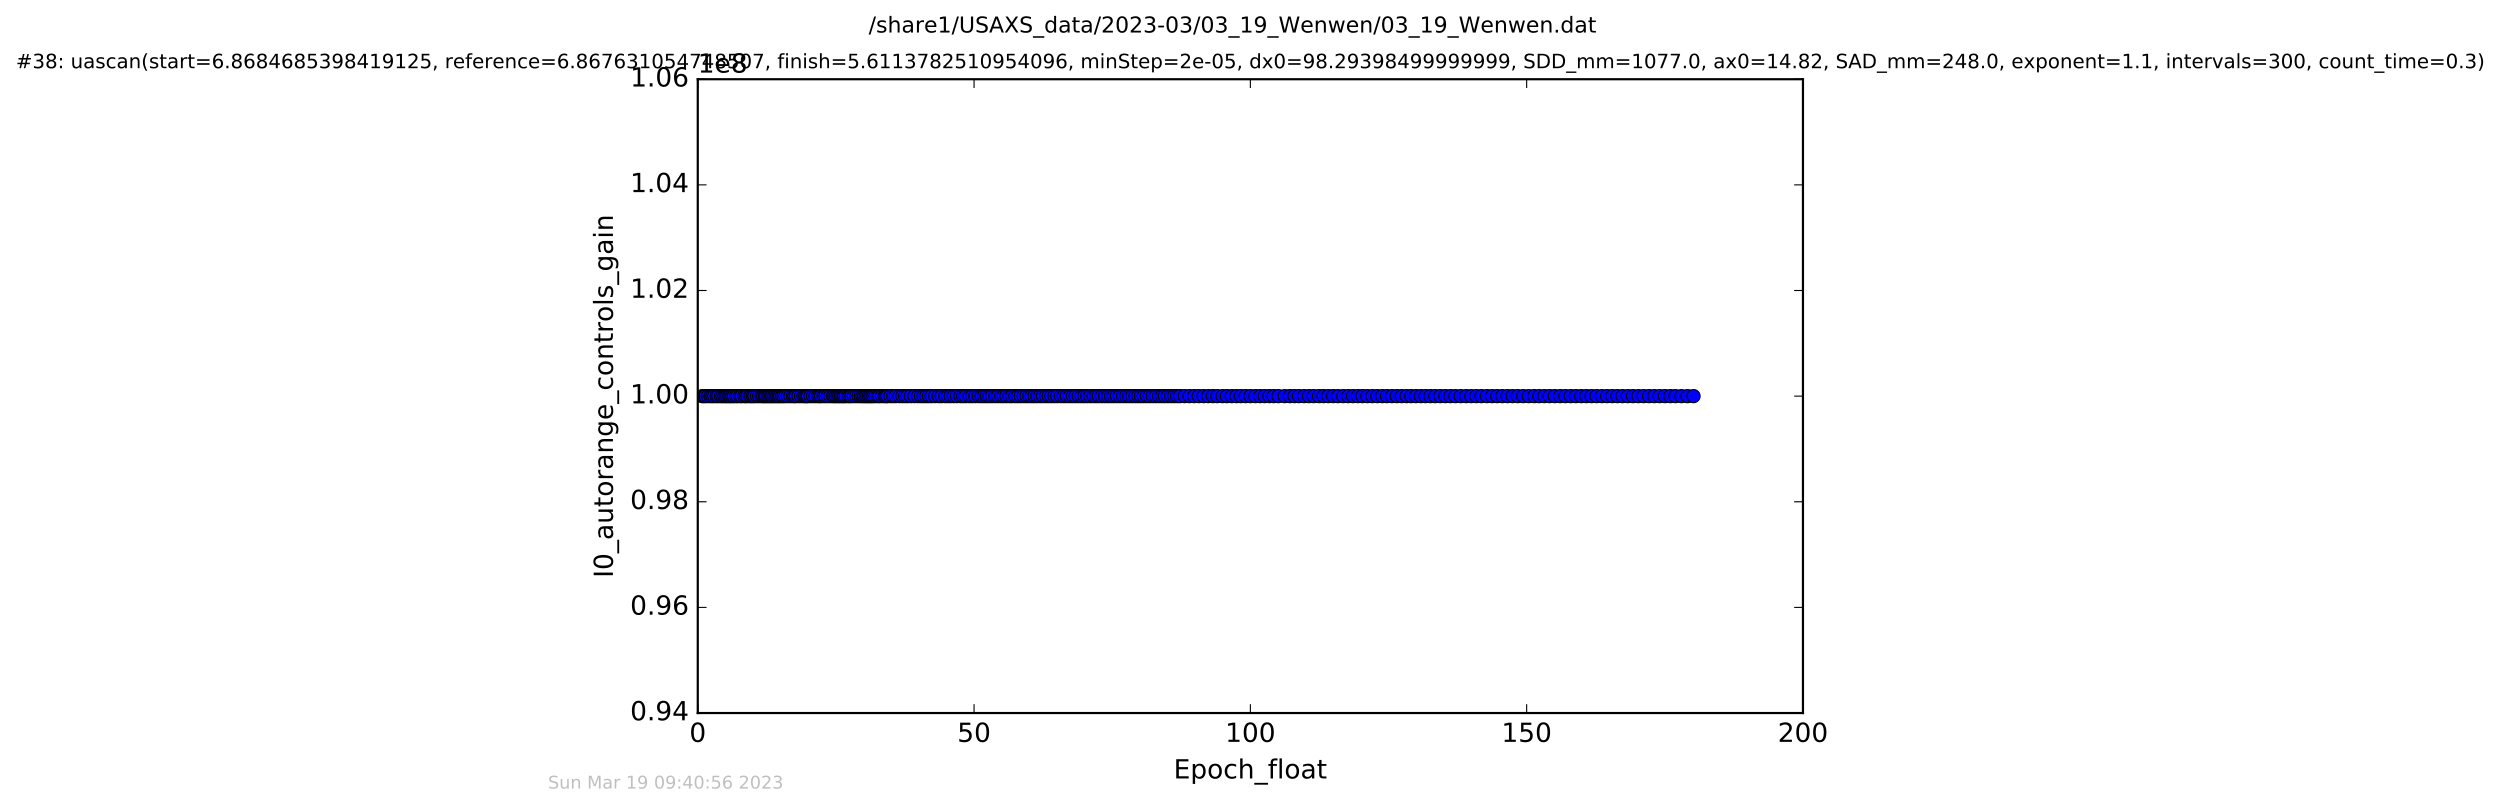 <?xml version="1.0" encoding="utf-8" standalone="no"?>
<!DOCTYPE svg PUBLIC "-//W3C//DTD SVG 1.1//EN"
  "http://www.w3.org/Graphics/SVG/1.1/DTD/svg11.dtd">
<!-- Created with matplotlib (http://matplotlib.org/) -->
<svg height="367pt" version="1.1" viewBox="0 0 1136 367" width="1136pt" xmlns="http://www.w3.org/2000/svg" xmlns:xlink="http://www.w3.org/1999/xlink">
 <defs>
  <style type="text/css">
*{stroke-linecap:butt;stroke-linejoin:round;stroke-miterlimit:100000;}
  </style>
 </defs>
 <g id="figure_1">
  <g id="patch_1">
   <path d="M 0 367.2 
L 1136.327 367.2 
L 1136.327 0 
L 0 0 
z
" style="fill:#ffffff;"/>
  </g>
  <g id="axes_1">
   <g id="patch_2">
    <path d="M 317.064 324 
L 819.264 324 
L 819.264 36 
L 317.064 36 
z
" style="fill:#ffffff;"/>
   </g>
   <g id="line2d_1">
    <path clip-path="url(#p5d3824c999)" d="M 319.079 180 
L 769.531 180 
L 769.531 180 
" style="fill:none;stroke:#0000ff;stroke-linecap:square;"/>
    <defs>
     <path d="M 0 3 
C 0.796 3 1.559 2.684 2.121 2.121 
C 2.684 1.559 3 0.796 3 0 
C 3 -0.796 2.684 -1.559 2.121 -2.121 
C 1.559 -2.684 0.796 -3 0 -3 
C -0.796 -3 -1.559 -2.684 -2.121 -2.121 
C -2.684 -1.559 -3 -0.796 -3 0 
C -3 0.796 -2.684 1.559 -2.121 2.121 
C -1.559 2.684 -0.796 3 0 3 
z
" id="md180ae789c" style="stroke:#000000;stroke-width:0.5;"/>
    </defs>
    <g clip-path="url(#p5d3824c999)">
     <use style="fill:#0000ff;stroke:#000000;stroke-width:0.5;" x="319.079" xlink:href="#md180ae789c" y="180.0"/>
     <use style="fill:#0000ff;stroke:#000000;stroke-width:0.5;" x="319.857" xlink:href="#md180ae789c" y="180.0"/>
     <use style="fill:#0000ff;stroke:#000000;stroke-width:0.5;" x="320.657" xlink:href="#md180ae789c" y="180.0"/>
     <use style="fill:#0000ff;stroke:#000000;stroke-width:0.5;" x="321.774" xlink:href="#md180ae789c" y="180.0"/>
     <use style="fill:#0000ff;stroke:#000000;stroke-width:0.5;" x="322.924" xlink:href="#md180ae789c" y="180.0"/>
     <use style="fill:#0000ff;stroke:#000000;stroke-width:0.5;" x="323.745" xlink:href="#md180ae789c" y="180.0"/>
     <use style="fill:#0000ff;stroke:#000000;stroke-width:0.5;" x="324.541" xlink:href="#md180ae789c" y="180.0"/>
     <use style="fill:#0000ff;stroke:#000000;stroke-width:0.5;" x="325.677" xlink:href="#md180ae789c" y="180.0"/>
     <use style="fill:#0000ff;stroke:#000000;stroke-width:0.5;" x="326.426" xlink:href="#md180ae789c" y="180.0"/>
     <use style="fill:#0000ff;stroke:#000000;stroke-width:0.5;" x="327.601" xlink:href="#md180ae789c" y="180.0"/>
     <use style="fill:#0000ff;stroke:#000000;stroke-width:0.5;" x="328.307" xlink:href="#md180ae789c" y="180.0"/>
     <use style="fill:#0000ff;stroke:#000000;stroke-width:0.5;" x="329.136" xlink:href="#md180ae789c" y="180.0"/>
     <use style="fill:#0000ff;stroke:#000000;stroke-width:0.5;" x="329.826" xlink:href="#md180ae789c" y="180.0"/>
     <use style="fill:#0000ff;stroke:#000000;stroke-width:0.5;" x="330.567" xlink:href="#md180ae789c" y="180.0"/>
     <use style="fill:#0000ff;stroke:#000000;stroke-width:0.5;" x="331.37" xlink:href="#md180ae789c" y="180.0"/>
     <use style="fill:#0000ff;stroke:#000000;stroke-width:0.5;" x="331.993" xlink:href="#md180ae789c" y="180.0"/>
     <use style="fill:#0000ff;stroke:#000000;stroke-width:0.5;" x="332.829" xlink:href="#md180ae789c" y="180.0"/>
     <use style="fill:#0000ff;stroke:#000000;stroke-width:0.5;" x="333.52" xlink:href="#md180ae789c" y="180.0"/>
     <use style="fill:#0000ff;stroke:#000000;stroke-width:0.5;" x="334.54" xlink:href="#md180ae789c" y="180.0"/>
     <use style="fill:#0000ff;stroke:#000000;stroke-width:0.5;" x="335.253" xlink:href="#md180ae789c" y="180.0"/>
     <use style="fill:#0000ff;stroke:#000000;stroke-width:0.5;" x="336.39" xlink:href="#md180ae789c" y="180.0"/>
     <use style="fill:#0000ff;stroke:#000000;stroke-width:0.5;" x="337.054" xlink:href="#md180ae789c" y="180.0"/>
     <use style="fill:#0000ff;stroke:#000000;stroke-width:0.5;" x="338.183" xlink:href="#md180ae789c" y="180.0"/>
     <use style="fill:#0000ff;stroke:#000000;stroke-width:0.5;" x="338.899" xlink:href="#md180ae789c" y="180.0"/>
     <use style="fill:#0000ff;stroke:#000000;stroke-width:0.5;" x="339.575" xlink:href="#md180ae789c" y="180.0"/>
     <use style="fill:#0000ff;stroke:#000000;stroke-width:0.5;" x="340.698" xlink:href="#md180ae789c" y="180.0"/>
     <use style="fill:#0000ff;stroke:#000000;stroke-width:0.5;" x="341.363" xlink:href="#md180ae789c" y="180.0"/>
     <use style="fill:#0000ff;stroke:#000000;stroke-width:0.5;" x="342.162" xlink:href="#md180ae789c" y="180.0"/>
     <use style="fill:#0000ff;stroke:#000000;stroke-width:0.5;" x="342.825" xlink:href="#md180ae789c" y="180.0"/>
     <use style="fill:#0000ff;stroke:#000000;stroke-width:0.5;" x="343.957" xlink:href="#md180ae789c" y="180.0"/>
     <use style="fill:#0000ff;stroke:#000000;stroke-width:0.5;" x="344.975" xlink:href="#md180ae789c" y="180.0"/>
     <use style="fill:#0000ff;stroke:#000000;stroke-width:0.5;" x="346.094" xlink:href="#md180ae789c" y="180.0"/>
     <use style="fill:#0000ff;stroke:#000000;stroke-width:0.5;" x="346.769" xlink:href="#md180ae789c" y="180.0"/>
     <use style="fill:#0000ff;stroke:#000000;stroke-width:0.5;" x="347.489" xlink:href="#md180ae789c" y="180.0"/>
     <use style="fill:#0000ff;stroke:#000000;stroke-width:0.5;" x="348.097" xlink:href="#md180ae789c" y="180.0"/>
     <use style="fill:#0000ff;stroke:#000000;stroke-width:0.5;" x="348.897" xlink:href="#md180ae789c" y="180.0"/>
     <use style="fill:#0000ff;stroke:#000000;stroke-width:0.5;" x="349.562" xlink:href="#md180ae789c" y="180.0"/>
     <use style="fill:#0000ff;stroke:#000000;stroke-width:0.5;" x="350.355" xlink:href="#md180ae789c" y="180.0"/>
     <use style="fill:#0000ff;stroke:#000000;stroke-width:0.5;" x="350.943" xlink:href="#md180ae789c" y="180.0"/>
     <use style="fill:#0000ff;stroke:#000000;stroke-width:0.5;" x="351.739" xlink:href="#md180ae789c" y="180.0"/>
     <use style="fill:#0000ff;stroke:#000000;stroke-width:0.5;" x="352.472" xlink:href="#md180ae789c" y="180.0"/>
     <use style="fill:#0000ff;stroke:#000000;stroke-width:0.5;" x="353.164" xlink:href="#md180ae789c" y="180.0"/>
     <use style="fill:#0000ff;stroke:#000000;stroke-width:0.5;" x="353.874" xlink:href="#md180ae789c" y="180.0"/>
     <use style="fill:#0000ff;stroke:#000000;stroke-width:0.5;" x="354.584" xlink:href="#md180ae789c" y="180.0"/>
     <use style="fill:#0000ff;stroke:#000000;stroke-width:0.5;" x="355.388" xlink:href="#md180ae789c" y="180.0"/>
     <use style="fill:#0000ff;stroke:#000000;stroke-width:0.5;" x="356.119" xlink:href="#md180ae789c" y="180.0"/>
     <use style="fill:#0000ff;stroke:#000000;stroke-width:0.5;" x="356.937" xlink:href="#md180ae789c" y="180.0"/>
     <use style="fill:#0000ff;stroke:#000000;stroke-width:0.5;" x="358.063" xlink:href="#md180ae789c" y="180.0"/>
     <use style="fill:#0000ff;stroke:#000000;stroke-width:0.5;" x="359.192" xlink:href="#md180ae789c" y="180.0"/>
     <use style="fill:#0000ff;stroke:#000000;stroke-width:0.5;" x="360.324" xlink:href="#md180ae789c" y="180.0"/>
     <use style="fill:#0000ff;stroke:#000000;stroke-width:0.5;" x="361.028" xlink:href="#md180ae789c" y="180.0"/>
     <use style="fill:#0000ff;stroke:#000000;stroke-width:0.5;" x="361.739" xlink:href="#md180ae789c" y="180.0"/>
     <use style="fill:#0000ff;stroke:#000000;stroke-width:0.5;" x="362.87" xlink:href="#md180ae789c" y="180.0"/>
     <use style="fill:#0000ff;stroke:#000000;stroke-width:0.5;" x="363.998" xlink:href="#md180ae789c" y="180.0"/>
     <use style="fill:#0000ff;stroke:#000000;stroke-width:0.5;" x="365.15" xlink:href="#md180ae789c" y="180.0"/>
     <use style="fill:#0000ff;stroke:#000000;stroke-width:0.5;" x="365.851" xlink:href="#md180ae789c" y="180.0"/>
     <use style="fill:#0000ff;stroke:#000000;stroke-width:0.5;" x="366.51" xlink:href="#md180ae789c" y="180.0"/>
     <use style="fill:#0000ff;stroke:#000000;stroke-width:0.5;" x="367.182" xlink:href="#md180ae789c" y="180.0"/>
     <use style="fill:#0000ff;stroke:#000000;stroke-width:0.5;" x="368.311" xlink:href="#md180ae789c" y="180.0"/>
     <use style="fill:#0000ff;stroke:#000000;stroke-width:0.5;" x="369.44" xlink:href="#md180ae789c" y="180.0"/>
     <use style="fill:#0000ff;stroke:#000000;stroke-width:0.5;" x="370.576" xlink:href="#md180ae789c" y="180.0"/>
     <use style="fill:#0000ff;stroke:#000000;stroke-width:0.5;" x="371.702" xlink:href="#md180ae789c" y="180.0"/>
     <use style="fill:#0000ff;stroke:#000000;stroke-width:0.5;" x="372.426" xlink:href="#md180ae789c" y="180.0"/>
     <use style="fill:#0000ff;stroke:#000000;stroke-width:0.5;" x="373.127" xlink:href="#md180ae789c" y="180.0"/>
     <use style="fill:#0000ff;stroke:#000000;stroke-width:0.5;" x="374.259" xlink:href="#md180ae789c" y="180.0"/>
     <use style="fill:#0000ff;stroke:#000000;stroke-width:0.5;" x="375.057" xlink:href="#md180ae789c" y="180.0"/>
     <use style="fill:#0000ff;stroke:#000000;stroke-width:0.5;" x="376.181" xlink:href="#md180ae789c" y="180.0"/>
     <use style="fill:#0000ff;stroke:#000000;stroke-width:0.5;" x="377.306" xlink:href="#md180ae789c" y="180.0"/>
     <use style="fill:#0000ff;stroke:#000000;stroke-width:0.5;" x="378.439" xlink:href="#md180ae789c" y="180.0"/>
     <use style="fill:#0000ff;stroke:#000000;stroke-width:0.5;" x="379.15" xlink:href="#md180ae789c" y="180.0"/>
     <use style="fill:#0000ff;stroke:#000000;stroke-width:0.5;" x="379.857" xlink:href="#md180ae789c" y="180.0"/>
     <use style="fill:#0000ff;stroke:#000000;stroke-width:0.5;" x="380.621" xlink:href="#md180ae789c" y="180.0"/>
     <use style="fill:#0000ff;stroke:#000000;stroke-width:0.5;" x="381.333" xlink:href="#md180ae789c" y="180.0"/>
     <use style="fill:#0000ff;stroke:#000000;stroke-width:0.5;" x="382.046" xlink:href="#md180ae789c" y="180.0"/>
     <use style="fill:#0000ff;stroke:#000000;stroke-width:0.5;" x="382.831" xlink:href="#md180ae789c" y="180.0"/>
     <use style="fill:#0000ff;stroke:#000000;stroke-width:0.5;" x="383.507" xlink:href="#md180ae789c" y="180.0"/>
     <use style="fill:#0000ff;stroke:#000000;stroke-width:0.5;" x="384.213" xlink:href="#md180ae789c" y="180.0"/>
     <use style="fill:#0000ff;stroke:#000000;stroke-width:0.5;" x="385.345" xlink:href="#md180ae789c" y="180.0"/>
     <use style="fill:#0000ff;stroke:#000000;stroke-width:0.5;" x="386.137" xlink:href="#md180ae789c" y="180.0"/>
     <use style="fill:#0000ff;stroke:#000000;stroke-width:0.5;" x="386.85" xlink:href="#md180ae789c" y="180.0"/>
     <use style="fill:#0000ff;stroke:#000000;stroke-width:0.5;" x="387.982" xlink:href="#md180ae789c" y="180.0"/>
     <use style="fill:#0000ff;stroke:#000000;stroke-width:0.5;" x="389.111" xlink:href="#md180ae789c" y="180.0"/>
     <use style="fill:#0000ff;stroke:#000000;stroke-width:0.5;" x="390.24" xlink:href="#md180ae789c" y="180.0"/>
     <use style="fill:#0000ff;stroke:#000000;stroke-width:0.5;" x="391.159" xlink:href="#md180ae789c" y="180.0"/>
     <use style="fill:#0000ff;stroke:#000000;stroke-width:0.5;" x="391.967" xlink:href="#md180ae789c" y="180.0"/>
     <use style="fill:#0000ff;stroke:#000000;stroke-width:0.5;" x="392.674" xlink:href="#md180ae789c" y="180.0"/>
     <use style="fill:#0000ff;stroke:#000000;stroke-width:0.5;" x="393.382" xlink:href="#md180ae789c" y="180.0"/>
     <use style="fill:#0000ff;stroke:#000000;stroke-width:0.5;" x="394.089" xlink:href="#md180ae789c" y="180.0"/>
     <use style="fill:#0000ff;stroke:#000000;stroke-width:0.5;" x="394.766" xlink:href="#md180ae789c" y="180.0"/>
     <use style="fill:#0000ff;stroke:#000000;stroke-width:0.5;" x="395.477" xlink:href="#md180ae789c" y="180.0"/>
     <use style="fill:#0000ff;stroke:#000000;stroke-width:0.5;" x="396.185" xlink:href="#md180ae789c" y="180.0"/>
     <use style="fill:#0000ff;stroke:#000000;stroke-width:0.5;" x="396.892" xlink:href="#md180ae789c" y="180.0"/>
     <use style="fill:#0000ff;stroke:#000000;stroke-width:0.5;" x="397.812" xlink:href="#md180ae789c" y="180.0"/>
     <use style="fill:#0000ff;stroke:#000000;stroke-width:0.5;" x="398.945" xlink:href="#md180ae789c" y="180.0"/>
     <use style="fill:#0000ff;stroke:#000000;stroke-width:0.5;" x="399.657" xlink:href="#md180ae789c" y="180.0"/>
     <use style="fill:#0000ff;stroke:#000000;stroke-width:0.5;" x="400.786" xlink:href="#md180ae789c" y="180.0"/>
     <use style="fill:#0000ff;stroke:#000000;stroke-width:0.5;" x="401.917" xlink:href="#md180ae789c" y="180.0"/>
     <use style="fill:#0000ff;stroke:#000000;stroke-width:0.5;" x="402.633" xlink:href="#md180ae789c" y="180.0"/>
     <use style="fill:#0000ff;stroke:#000000;stroke-width:0.5;" x="403.338" xlink:href="#md180ae789c" y="180.0"/>
     <use style="fill:#0000ff;stroke:#000000;stroke-width:0.5;" x="404.68" xlink:href="#md180ae789c" y="180.0"/>
     <use style="fill:#0000ff;stroke:#000000;stroke-width:0.5;" x="405.895" xlink:href="#md180ae789c" y="180.0"/>
     <use style="fill:#0000ff;stroke:#000000;stroke-width:0.5;" x="407.104" xlink:href="#md180ae789c" y="180.0"/>
     <use style="fill:#0000ff;stroke:#000000;stroke-width:0.5;" x="408.737" xlink:href="#md180ae789c" y="180.0"/>
     <use style="fill:#0000ff;stroke:#000000;stroke-width:0.5;" x="410.092" xlink:href="#md180ae789c" y="180.0"/>
     <use style="fill:#0000ff;stroke:#000000;stroke-width:0.5;" x="411.305" xlink:href="#md180ae789c" y="180.0"/>
     <use style="fill:#0000ff;stroke:#000000;stroke-width:0.5;" x="412.501" xlink:href="#md180ae789c" y="180.0"/>
     <use style="fill:#0000ff;stroke:#000000;stroke-width:0.5;" x="413.936" xlink:href="#md180ae789c" y="180.0"/>
     <use style="fill:#0000ff;stroke:#000000;stroke-width:0.5;" x="415.565" xlink:href="#md180ae789c" y="180.0"/>
     <use style="fill:#0000ff;stroke:#000000;stroke-width:0.5;" x="417.193" xlink:href="#md180ae789c" y="180.0"/>
     <use style="fill:#0000ff;stroke:#000000;stroke-width:0.5;" x="418.49" xlink:href="#md180ae789c" y="180.0"/>
     <use style="fill:#0000ff;stroke:#000000;stroke-width:0.5;" x="419.706" xlink:href="#md180ae789c" y="180.0"/>
     <use style="fill:#0000ff;stroke:#000000;stroke-width:0.5;" x="420.915" xlink:href="#md180ae789c" y="180.0"/>
     <use style="fill:#0000ff;stroke:#000000;stroke-width:0.5;" x="422.128" xlink:href="#md180ae789c" y="180.0"/>
     <use style="fill:#0000ff;stroke:#000000;stroke-width:0.5;" x="423.345" xlink:href="#md180ae789c" y="180.0"/>
     <use style="fill:#0000ff;stroke:#000000;stroke-width:0.5;" x="424.982" xlink:href="#md180ae789c" y="180.0"/>
     <use style="fill:#0000ff;stroke:#000000;stroke-width:0.5;" x="426.628" xlink:href="#md180ae789c" y="180.0"/>
     <use style="fill:#0000ff;stroke:#000000;stroke-width:0.5;" x="427.902" xlink:href="#md180ae789c" y="180.0"/>
     <use style="fill:#0000ff;stroke:#000000;stroke-width:0.5;" x="429.536" xlink:href="#md180ae789c" y="180.0"/>
     <use style="fill:#0000ff;stroke:#000000;stroke-width:0.5;" x="430.758" xlink:href="#md180ae789c" y="180.0"/>
     <use style="fill:#0000ff;stroke:#000000;stroke-width:0.5;" x="432.013" xlink:href="#md180ae789c" y="180.0"/>
     <use style="fill:#0000ff;stroke:#000000;stroke-width:0.5;" x="433.428" xlink:href="#md180ae789c" y="180.0"/>
     <use style="fill:#0000ff;stroke:#000000;stroke-width:0.5;" x="434.852" xlink:href="#md180ae789c" y="180.0"/>
     <use style="fill:#0000ff;stroke:#000000;stroke-width:0.5;" x="436.495" xlink:href="#md180ae789c" y="180.0"/>
     <use style="fill:#0000ff;stroke:#000000;stroke-width:0.5;" x="437.709" xlink:href="#md180ae789c" y="180.0"/>
     <use style="fill:#0000ff;stroke:#000000;stroke-width:0.5;" x="438.928" xlink:href="#md180ae789c" y="180.0"/>
     <use style="fill:#0000ff;stroke:#000000;stroke-width:0.5;" x="440.548" xlink:href="#md180ae789c" y="180.0"/>
     <use style="fill:#0000ff;stroke:#000000;stroke-width:0.5;" x="441.759" xlink:href="#md180ae789c" y="180.0"/>
     <use style="fill:#0000ff;stroke:#000000;stroke-width:0.5;" x="443.19" xlink:href="#md180ae789c" y="180.0"/>
     <use style="fill:#0000ff;stroke:#000000;stroke-width:0.5;" x="444.816" xlink:href="#md180ae789c" y="180.0"/>
     <use style="fill:#0000ff;stroke:#000000;stroke-width:0.5;" x="446.026" xlink:href="#md180ae789c" y="180.0"/>
     <use style="fill:#0000ff;stroke:#000000;stroke-width:0.5;" x="447.237" xlink:href="#md180ae789c" y="180.0"/>
     <use style="fill:#0000ff;stroke:#000000;stroke-width:0.5;" x="448.454" xlink:href="#md180ae789c" y="180.0"/>
     <use style="fill:#0000ff;stroke:#000000;stroke-width:0.5;" x="449.664" xlink:href="#md180ae789c" y="180.0"/>
     <use style="fill:#0000ff;stroke:#000000;stroke-width:0.5;" x="450.881" xlink:href="#md180ae789c" y="180.0"/>
     <use style="fill:#0000ff;stroke:#000000;stroke-width:0.5;" x="452.303" xlink:href="#md180ae789c" y="180.0"/>
     <use style="fill:#0000ff;stroke:#000000;stroke-width:0.5;" x="453.516" xlink:href="#md180ae789c" y="180.0"/>
     <use style="fill:#0000ff;stroke:#000000;stroke-width:0.5;" x="454.939" xlink:href="#md180ae789c" y="180.0"/>
     <use style="fill:#0000ff;stroke:#000000;stroke-width:0.5;" x="456.154" xlink:href="#md180ae789c" y="180.0"/>
     <use style="fill:#0000ff;stroke:#000000;stroke-width:0.5;" x="457.325" xlink:href="#md180ae789c" y="180.0"/>
     <use style="fill:#0000ff;stroke:#000000;stroke-width:0.5;" x="458.758" xlink:href="#md180ae789c" y="180.0"/>
     <use style="fill:#0000ff;stroke:#000000;stroke-width:0.5;" x="459.962" xlink:href="#md180ae789c" y="180.0"/>
     <use style="fill:#0000ff;stroke:#000000;stroke-width:0.5;" x="461.389" xlink:href="#md180ae789c" y="180.0"/>
     <use style="fill:#0000ff;stroke:#000000;stroke-width:0.5;" x="462.598" xlink:href="#md180ae789c" y="180.0"/>
     <use style="fill:#0000ff;stroke:#000000;stroke-width:0.5;" x="463.811" xlink:href="#md180ae789c" y="180.0"/>
     <use style="fill:#0000ff;stroke:#000000;stroke-width:0.5;" x="465.191" xlink:href="#md180ae789c" y="180.0"/>
     <use style="fill:#0000ff;stroke:#000000;stroke-width:0.5;" x="466.491" xlink:href="#md180ae789c" y="180.0"/>
     <use style="fill:#0000ff;stroke:#000000;stroke-width:0.5;" x="467.703" xlink:href="#md180ae789c" y="180.0"/>
     <use style="fill:#0000ff;stroke:#000000;stroke-width:0.5;" x="468.92" xlink:href="#md180ae789c" y="180.0"/>
     <use style="fill:#0000ff;stroke:#000000;stroke-width:0.5;" x="470.134" xlink:href="#md180ae789c" y="180.0"/>
     <use style="fill:#0000ff;stroke:#000000;stroke-width:0.5;" x="471.344" xlink:href="#md180ae789c" y="180.0"/>
     <use style="fill:#0000ff;stroke:#000000;stroke-width:0.5;" x="472.69" xlink:href="#md180ae789c" y="180.0"/>
     <use style="fill:#0000ff;stroke:#000000;stroke-width:0.5;" x="473.947" xlink:href="#md180ae789c" y="180.0"/>
     <use style="fill:#0000ff;stroke:#000000;stroke-width:0.5;" x="475.386" xlink:href="#md180ae789c" y="180.0"/>
     <use style="fill:#0000ff;stroke:#000000;stroke-width:0.5;" x="476.591" xlink:href="#md180ae789c" y="180.0"/>
     <use style="fill:#0000ff;stroke:#000000;stroke-width:0.5;" x="477.791" xlink:href="#md180ae789c" y="180.0"/>
     <use style="fill:#0000ff;stroke:#000000;stroke-width:0.5;" x="479.206" xlink:href="#md180ae789c" y="180.0"/>
     <use style="fill:#0000ff;stroke:#000000;stroke-width:0.5;" x="480.441" xlink:href="#md180ae789c" y="180.0"/>
     <use style="fill:#0000ff;stroke:#000000;stroke-width:0.5;" x="482.104" xlink:href="#md180ae789c" y="180.0"/>
     <use style="fill:#0000ff;stroke:#000000;stroke-width:0.5;" x="483.443" xlink:href="#md180ae789c" y="180.0"/>
     <use style="fill:#0000ff;stroke:#000000;stroke-width:0.5;" x="484.78" xlink:href="#md180ae789c" y="180.0"/>
     <use style="fill:#0000ff;stroke:#000000;stroke-width:0.5;" x="486.205" xlink:href="#md180ae789c" y="180.0"/>
     <use style="fill:#0000ff;stroke:#000000;stroke-width:0.5;" x="487.511" xlink:href="#md180ae789c" y="180.0"/>
     <use style="fill:#0000ff;stroke:#000000;stroke-width:0.5;" x="488.8" xlink:href="#md180ae789c" y="180.0"/>
     <use style="fill:#0000ff;stroke:#000000;stroke-width:0.5;" x="490.225" xlink:href="#md180ae789c" y="180.0"/>
     <use style="fill:#0000ff;stroke:#000000;stroke-width:0.5;" x="491.563" xlink:href="#md180ae789c" y="180.0"/>
     <use style="fill:#0000ff;stroke:#000000;stroke-width:0.5;" x="492.782" xlink:href="#md180ae789c" y="180.0"/>
     <use style="fill:#0000ff;stroke:#000000;stroke-width:0.5;" x="494.07" xlink:href="#md180ae789c" y="180.0"/>
     <use style="fill:#0000ff;stroke:#000000;stroke-width:0.5;" x="495.465" xlink:href="#md180ae789c" y="180.0"/>
     <use style="fill:#0000ff;stroke:#000000;stroke-width:0.5;" x="496.888" xlink:href="#md180ae789c" y="180.0"/>
     <use style="fill:#0000ff;stroke:#000000;stroke-width:0.5;" x="498.098" xlink:href="#md180ae789c" y="180.0"/>
     <use style="fill:#0000ff;stroke:#000000;stroke-width:0.5;" x="499.313" xlink:href="#md180ae789c" y="180.0"/>
     <use style="fill:#0000ff;stroke:#000000;stroke-width:0.5;" x="500.733" xlink:href="#md180ae789c" y="180.0"/>
     <use style="fill:#0000ff;stroke:#000000;stroke-width:0.5;" x="502.148" xlink:href="#md180ae789c" y="180.0"/>
     <use style="fill:#0000ff;stroke:#000000;stroke-width:0.5;" x="503.579" xlink:href="#md180ae789c" y="180.0"/>
     <use style="fill:#0000ff;stroke:#000000;stroke-width:0.5;" x="504.867" xlink:href="#md180ae789c" y="180.0"/>
     <use style="fill:#0000ff;stroke:#000000;stroke-width:0.5;" x="506.211" xlink:href="#md180ae789c" y="180.0"/>
     <use style="fill:#0000ff;stroke:#000000;stroke-width:0.5;" x="507.545" xlink:href="#md180ae789c" y="180.0"/>
     <use style="fill:#0000ff;stroke:#000000;stroke-width:0.5;" x="508.927" xlink:href="#md180ae789c" y="180.0"/>
     <use style="fill:#0000ff;stroke:#000000;stroke-width:0.5;" x="510.35" xlink:href="#md180ae789c" y="180.0"/>
     <use style="fill:#0000ff;stroke:#000000;stroke-width:0.5;" x="511.776" xlink:href="#md180ae789c" y="180.0"/>
     <use style="fill:#0000ff;stroke:#000000;stroke-width:0.5;" x="513.161" xlink:href="#md180ae789c" y="180.0"/>
     <use style="fill:#0000ff;stroke:#000000;stroke-width:0.5;" x="514.534" xlink:href="#md180ae789c" y="180.0"/>
     <use style="fill:#0000ff;stroke:#000000;stroke-width:0.5;" x="515.958" xlink:href="#md180ae789c" y="180.0"/>
     <use style="fill:#0000ff;stroke:#000000;stroke-width:0.5;" x="517.296" xlink:href="#md180ae789c" y="180.0"/>
     <use style="fill:#0000ff;stroke:#000000;stroke-width:0.5;" x="518.47" xlink:href="#md180ae789c" y="180.0"/>
     <use style="fill:#0000ff;stroke:#000000;stroke-width:0.5;" x="519.808" xlink:href="#md180ae789c" y="180.0"/>
     <use style="fill:#0000ff;stroke:#000000;stroke-width:0.5;" x="521.156" xlink:href="#md180ae789c" y="180.0"/>
     <use style="fill:#0000ff;stroke:#000000;stroke-width:0.5;" x="522.486" xlink:href="#md180ae789c" y="180.0"/>
     <use style="fill:#0000ff;stroke:#000000;stroke-width:0.5;" x="523.868" xlink:href="#md180ae789c" y="180.0"/>
     <use style="fill:#0000ff;stroke:#000000;stroke-width:0.5;" x="525.249" xlink:href="#md180ae789c" y="180.0"/>
     <use style="fill:#0000ff;stroke:#000000;stroke-width:0.5;" x="526.715" xlink:href="#md180ae789c" y="180.0"/>
     <use style="fill:#0000ff;stroke:#000000;stroke-width:0.5;" x="528.108" xlink:href="#md180ae789c" y="180.0"/>
     <use style="fill:#0000ff;stroke:#000000;stroke-width:0.5;" x="529.325" xlink:href="#md180ae789c" y="180.0"/>
     <use style="fill:#0000ff;stroke:#000000;stroke-width:0.5;" x="530.751" xlink:href="#md180ae789c" y="180.0"/>
     <use style="fill:#0000ff;stroke:#000000;stroke-width:0.5;" x="532.202" xlink:href="#md180ae789c" y="180.0"/>
     <use style="fill:#0000ff;stroke:#000000;stroke-width:0.5;" x="533.583" xlink:href="#md180ae789c" y="180.0"/>
     <use style="fill:#0000ff;stroke:#000000;stroke-width:0.5;" x="534.918" xlink:href="#md180ae789c" y="180.0"/>
     <use style="fill:#0000ff;stroke:#000000;stroke-width:0.5;" x="536.255" xlink:href="#md180ae789c" y="180.0"/>
     <use style="fill:#0000ff;stroke:#000000;stroke-width:0.5;" x="538.355" xlink:href="#md180ae789c" y="180.0"/>
     <use style="fill:#0000ff;stroke:#000000;stroke-width:0.5;" x="540.492" xlink:href="#md180ae789c" y="180.0"/>
     <use style="fill:#0000ff;stroke:#000000;stroke-width:0.5;" x="542.635" xlink:href="#md180ae789c" y="180.0"/>
     <use style="fill:#0000ff;stroke:#000000;stroke-width:0.5;" x="544.717" xlink:href="#md180ae789c" y="180.0"/>
     <use style="fill:#0000ff;stroke:#000000;stroke-width:0.5;" x="546.905" xlink:href="#md180ae789c" y="180.0"/>
     <use style="fill:#0000ff;stroke:#000000;stroke-width:0.5;" x="549.06" xlink:href="#md180ae789c" y="180.0"/>
     <use style="fill:#0000ff;stroke:#000000;stroke-width:0.5;" x="551.161" xlink:href="#md180ae789c" y="180.0"/>
     <use style="fill:#0000ff;stroke:#000000;stroke-width:0.5;" x="553.137" xlink:href="#md180ae789c" y="180.0"/>
     <use style="fill:#0000ff;stroke:#000000;stroke-width:0.5;" x="555.561" xlink:href="#md180ae789c" y="180.0"/>
     <use style="fill:#0000ff;stroke:#000000;stroke-width:0.5;" x="557.524" xlink:href="#md180ae789c" y="180.0"/>
     <use style="fill:#0000ff;stroke:#000000;stroke-width:0.5;" x="559.724" xlink:href="#md180ae789c" y="180.0"/>
     <use style="fill:#0000ff;stroke:#000000;stroke-width:0.5;" x="561.789" xlink:href="#md180ae789c" y="180.0"/>
     <use style="fill:#0000ff;stroke:#000000;stroke-width:0.5;" x="563.876" xlink:href="#md180ae789c" y="180.0"/>
     <use style="fill:#0000ff;stroke:#000000;stroke-width:0.5;" x="566.035" xlink:href="#md180ae789c" y="180.0"/>
     <use style="fill:#0000ff;stroke:#000000;stroke-width:0.5;" x="568.19" xlink:href="#md180ae789c" y="180.0"/>
     <use style="fill:#0000ff;stroke:#000000;stroke-width:0.5;" x="570.453" xlink:href="#md180ae789c" y="180.0"/>
     <use style="fill:#0000ff;stroke:#000000;stroke-width:0.5;" x="572.591" xlink:href="#md180ae789c" y="180.0"/>
     <use style="fill:#0000ff;stroke:#000000;stroke-width:0.5;" x="574.693" xlink:href="#md180ae789c" y="180.0"/>
     <use style="fill:#0000ff;stroke:#000000;stroke-width:0.5;" x="576.808" xlink:href="#md180ae789c" y="180.0"/>
     <use style="fill:#0000ff;stroke:#000000;stroke-width:0.5;" x="578.784" xlink:href="#md180ae789c" y="180.0"/>
     <use style="fill:#0000ff;stroke:#000000;stroke-width:0.5;" x="580.929" xlink:href="#md180ae789c" y="180.0"/>
     <use style="fill:#0000ff;stroke:#000000;stroke-width:0.5;" x="583.754" xlink:href="#md180ae789c" y="180.0"/>
     <use style="fill:#0000ff;stroke:#000000;stroke-width:0.5;" x="586.124" xlink:href="#md180ae789c" y="180.0"/>
     <use style="fill:#0000ff;stroke:#000000;stroke-width:0.5;" x="588.243" xlink:href="#md180ae789c" y="180.0"/>
     <use style="fill:#0000ff;stroke:#000000;stroke-width:0.5;" x="590.247" xlink:href="#md180ae789c" y="180.0"/>
     <use style="fill:#0000ff;stroke:#000000;stroke-width:0.5;" x="592.629" xlink:href="#md180ae789c" y="180.0"/>
     <use style="fill:#0000ff;stroke:#000000;stroke-width:0.5;" x="594.815" xlink:href="#md180ae789c" y="180.0"/>
     <use style="fill:#0000ff;stroke:#000000;stroke-width:0.5;" x="596.987" xlink:href="#md180ae789c" y="180.0"/>
     <use style="fill:#0000ff;stroke:#000000;stroke-width:0.5;" x="599.374" xlink:href="#md180ae789c" y="180.0"/>
     <use style="fill:#0000ff;stroke:#000000;stroke-width:0.5;" x="601.415" xlink:href="#md180ae789c" y="180.0"/>
     <use style="fill:#0000ff;stroke:#000000;stroke-width:0.5;" x="603.611" xlink:href="#md180ae789c" y="180.0"/>
     <use style="fill:#0000ff;stroke:#000000;stroke-width:0.5;" x="605.782" xlink:href="#md180ae789c" y="180.0"/>
     <use style="fill:#0000ff;stroke:#000000;stroke-width:0.5;" x="607.957" xlink:href="#md180ae789c" y="180.0"/>
     <use style="fill:#0000ff;stroke:#000000;stroke-width:0.5;" x="610.379" xlink:href="#md180ae789c" y="180.0"/>
     <use style="fill:#0000ff;stroke:#000000;stroke-width:0.5;" x="612.601" xlink:href="#md180ae789c" y="180.0"/>
     <use style="fill:#0000ff;stroke:#000000;stroke-width:0.5;" x="614.817" xlink:href="#md180ae789c" y="180.0"/>
     <use style="fill:#0000ff;stroke:#000000;stroke-width:0.5;" x="617.029" xlink:href="#md180ae789c" y="180.0"/>
     <use style="fill:#0000ff;stroke:#000000;stroke-width:0.5;" x="619.118" xlink:href="#md180ae789c" y="180.0"/>
     <use style="fill:#0000ff;stroke:#000000;stroke-width:0.5;" x="621.297" xlink:href="#md180ae789c" y="180.0"/>
     <use style="fill:#0000ff;stroke:#000000;stroke-width:0.5;" x="623.609" xlink:href="#md180ae789c" y="180.0"/>
     <use style="fill:#0000ff;stroke:#000000;stroke-width:0.5;" x="625.822" xlink:href="#md180ae789c" y="180.0"/>
     <use style="fill:#0000ff;stroke:#000000;stroke-width:0.5;" x="628.124" xlink:href="#md180ae789c" y="180.0"/>
     <use style="fill:#0000ff;stroke:#000000;stroke-width:0.5;" x="630.258" xlink:href="#md180ae789c" y="180.0"/>
     <use style="fill:#0000ff;stroke:#000000;stroke-width:0.5;" x="632.534" xlink:href="#md180ae789c" y="180.0"/>
     <use style="fill:#0000ff;stroke:#000000;stroke-width:0.5;" x="634.732" xlink:href="#md180ae789c" y="180.0"/>
     <use style="fill:#0000ff;stroke:#000000;stroke-width:0.5;" x="636.951" xlink:href="#md180ae789c" y="180.0"/>
     <use style="fill:#0000ff;stroke:#000000;stroke-width:0.5;" x="639.172" xlink:href="#md180ae789c" y="180.0"/>
     <use style="fill:#0000ff;stroke:#000000;stroke-width:0.5;" x="641.267" xlink:href="#md180ae789c" y="180.0"/>
     <use style="fill:#0000ff;stroke:#000000;stroke-width:0.5;" x="643.4" xlink:href="#md180ae789c" y="180.0"/>
     <use style="fill:#0000ff;stroke:#000000;stroke-width:0.5;" x="645.612" xlink:href="#md180ae789c" y="180.0"/>
     <use style="fill:#0000ff;stroke:#000000;stroke-width:0.5;" x="647.756" xlink:href="#md180ae789c" y="180.0"/>
     <use style="fill:#0000ff;stroke:#000000;stroke-width:0.5;" x="649.973" xlink:href="#md180ae789c" y="180.0"/>
     <use style="fill:#0000ff;stroke:#000000;stroke-width:0.5;" x="652.225" xlink:href="#md180ae789c" y="180.0"/>
     <use style="fill:#0000ff;stroke:#000000;stroke-width:0.5;" x="654.488" xlink:href="#md180ae789c" y="180.0"/>
     <use style="fill:#0000ff;stroke:#000000;stroke-width:0.5;" x="656.749" xlink:href="#md180ae789c" y="180.0"/>
     <use style="fill:#0000ff;stroke:#000000;stroke-width:0.5;" x="659.085" xlink:href="#md180ae789c" y="180.0"/>
     <use style="fill:#0000ff;stroke:#000000;stroke-width:0.5;" x="661.324" xlink:href="#md180ae789c" y="180.0"/>
     <use style="fill:#0000ff;stroke:#000000;stroke-width:0.5;" x="663.756" xlink:href="#md180ae789c" y="180.0"/>
     <use style="fill:#0000ff;stroke:#000000;stroke-width:0.5;" x="666.223" xlink:href="#md180ae789c" y="180.0"/>
     <use style="fill:#0000ff;stroke:#000000;stroke-width:0.5;" x="668.512" xlink:href="#md180ae789c" y="180.0"/>
     <use style="fill:#0000ff;stroke:#000000;stroke-width:0.5;" x="670.858" xlink:href="#md180ae789c" y="180.0"/>
     <use style="fill:#0000ff;stroke:#000000;stroke-width:0.5;" x="673.205" xlink:href="#md180ae789c" y="180.0"/>
     <use style="fill:#0000ff;stroke:#000000;stroke-width:0.5;" x="675.669" xlink:href="#md180ae789c" y="180.0"/>
     <use style="fill:#0000ff;stroke:#000000;stroke-width:0.5;" x="678.006" xlink:href="#md180ae789c" y="180.0"/>
     <use style="fill:#0000ff;stroke:#000000;stroke-width:0.5;" x="680.312" xlink:href="#md180ae789c" y="180.0"/>
     <use style="fill:#0000ff;stroke:#000000;stroke-width:0.5;" x="682.66" xlink:href="#md180ae789c" y="180.0"/>
     <use style="fill:#0000ff;stroke:#000000;stroke-width:0.5;" x="685.009" xlink:href="#md180ae789c" y="180.0"/>
     <use style="fill:#0000ff;stroke:#000000;stroke-width:0.5;" x="687.337" xlink:href="#md180ae789c" y="180.0"/>
     <use style="fill:#0000ff;stroke:#000000;stroke-width:0.5;" x="689.681" xlink:href="#md180ae789c" y="180.0"/>
     <use style="fill:#0000ff;stroke:#000000;stroke-width:0.5;" x="692.154" xlink:href="#md180ae789c" y="180.0"/>
     <use style="fill:#0000ff;stroke:#000000;stroke-width:0.5;" x="694.664" xlink:href="#md180ae789c" y="180.0"/>
     <use style="fill:#0000ff;stroke:#000000;stroke-width:0.5;" x="697.129" xlink:href="#md180ae789c" y="180.0"/>
     <use style="fill:#0000ff;stroke:#000000;stroke-width:0.5;" x="699.442" xlink:href="#md180ae789c" y="180.0"/>
     <use style="fill:#0000ff;stroke:#000000;stroke-width:0.5;" x="701.774" xlink:href="#md180ae789c" y="180.0"/>
     <use style="fill:#0000ff;stroke:#000000;stroke-width:0.5;" x="704.131" xlink:href="#md180ae789c" y="180.0"/>
     <use style="fill:#0000ff;stroke:#000000;stroke-width:0.5;" x="706.466" xlink:href="#md180ae789c" y="180.0"/>
     <use style="fill:#0000ff;stroke:#000000;stroke-width:0.5;" x="708.955" xlink:href="#md180ae789c" y="180.0"/>
     <use style="fill:#0000ff;stroke:#000000;stroke-width:0.5;" x="711.283" xlink:href="#md180ae789c" y="180.0"/>
     <use style="fill:#0000ff;stroke:#000000;stroke-width:0.5;" x="713.711" xlink:href="#md180ae789c" y="180.0"/>
     <use style="fill:#0000ff;stroke:#000000;stroke-width:0.5;" x="716.055" xlink:href="#md180ae789c" y="180.0"/>
     <use style="fill:#0000ff;stroke:#000000;stroke-width:0.5;" x="718.483" xlink:href="#md180ae789c" y="180.0"/>
     <use style="fill:#0000ff;stroke:#000000;stroke-width:0.5;" x="720.827" xlink:href="#md180ae789c" y="180.0"/>
     <use style="fill:#0000ff;stroke:#000000;stroke-width:0.5;" x="723.185" xlink:href="#md180ae789c" y="180.0"/>
     <use style="fill:#0000ff;stroke:#000000;stroke-width:0.5;" x="725.512" xlink:href="#md180ae789c" y="180.0"/>
     <use style="fill:#0000ff;stroke:#000000;stroke-width:0.5;" x="727.947" xlink:href="#md180ae789c" y="180.0"/>
     <use style="fill:#0000ff;stroke:#000000;stroke-width:0.5;" x="730.28" xlink:href="#md180ae789c" y="180.0"/>
     <use style="fill:#0000ff;stroke:#000000;stroke-width:0.5;" x="732.618" xlink:href="#md180ae789c" y="180.0"/>
     <use style="fill:#0000ff;stroke:#000000;stroke-width:0.5;" x="734.919" xlink:href="#md180ae789c" y="180.0"/>
     <use style="fill:#0000ff;stroke:#000000;stroke-width:0.5;" x="737.275" xlink:href="#md180ae789c" y="180.0"/>
     <use style="fill:#0000ff;stroke:#000000;stroke-width:0.5;" x="739.69" xlink:href="#md180ae789c" y="180.0"/>
     <use style="fill:#0000ff;stroke:#000000;stroke-width:0.5;" x="742.034" xlink:href="#md180ae789c" y="180.0"/>
     <use style="fill:#0000ff;stroke:#000000;stroke-width:0.5;" x="744.492" xlink:href="#md180ae789c" y="180.0"/>
     <use style="fill:#0000ff;stroke:#000000;stroke-width:0.5;" x="746.895" xlink:href="#md180ae789c" y="180.0"/>
     <use style="fill:#0000ff;stroke:#000000;stroke-width:0.5;" x="749.34" xlink:href="#md180ae789c" y="180.0"/>
     <use style="fill:#0000ff;stroke:#000000;stroke-width:0.5;" x="751.716" xlink:href="#md180ae789c" y="180.0"/>
     <use style="fill:#0000ff;stroke:#000000;stroke-width:0.5;" x="754.142" xlink:href="#md180ae789c" y="180.0"/>
     <use style="fill:#0000ff;stroke:#000000;stroke-width:0.5;" x="756.527" xlink:href="#md180ae789c" y="180.0"/>
     <use style="fill:#0000ff;stroke:#000000;stroke-width:0.5;" x="758.997" xlink:href="#md180ae789c" y="180.0"/>
     <use style="fill:#0000ff;stroke:#000000;stroke-width:0.5;" x="761.34" xlink:href="#md180ae789c" y="180.0"/>
     <use style="fill:#0000ff;stroke:#000000;stroke-width:0.5;" x="764.048" xlink:href="#md180ae789c" y="180.0"/>
     <use style="fill:#0000ff;stroke:#000000;stroke-width:0.5;" x="766.791" xlink:href="#md180ae789c" y="180.0"/>
     <use style="fill:#0000ff;stroke:#000000;stroke-width:0.5;" x="769.531" xlink:href="#md180ae789c" y="180.0"/>
    </g>
   </g>
   <g id="patch_3">
    <path d="M 317.064 36 
L 819.264 36 
" style="fill:none;stroke:#000000;stroke-linecap:square;stroke-linejoin:miter;"/>
   </g>
   <g id="patch_4">
    <path d="M 819.264 324 
L 819.264 36 
" style="fill:none;stroke:#000000;stroke-linecap:square;stroke-linejoin:miter;"/>
   </g>
   <g id="patch_5">
    <path d="M 317.064 324 
L 819.264 324 
" style="fill:none;stroke:#000000;stroke-linecap:square;stroke-linejoin:miter;"/>
   </g>
   <g id="patch_6">
    <path d="M 317.064 324 
L 317.064 36 
" style="fill:none;stroke:#000000;stroke-linecap:square;stroke-linejoin:miter;"/>
   </g>
   <g id="matplotlib.axis_1">
    <g id="xtick_1">
     <g id="line2d_2">
      <defs>
       <path d="M 0 0 
L 0 -4 
" id="mfefe1b403c" style="stroke:#000000;stroke-width:0.5;"/>
      </defs>
      <g>
       <use style="stroke:#000000;stroke-width:0.5;" x="317.064" xlink:href="#mfefe1b403c" y="324"/>
      </g>
     </g>
     <g id="line2d_3">
      <defs>
       <path d="M 0 0 
L 0 4 
" id="m5ebc19e0de" style="stroke:#000000;stroke-width:0.5;"/>
      </defs>
      <g>
       <use style="stroke:#000000;stroke-width:0.5;" x="317.064" xlink:href="#m5ebc19e0de" y="36"/>
      </g>
     </g>
     <g id="text_1">
      <!-- 0 -->
      <defs>
       <path d="M 31.781 66.406 
Q 24.172 66.406 20.328 58.906 
Q 16.5 51.422 16.5 36.375 
Q 16.5 21.391 20.328 13.891 
Q 24.172 6.391 31.781 6.391 
Q 39.453 6.391 43.281 13.891 
Q 47.125 21.391 47.125 36.375 
Q 47.125 51.422 43.281 58.906 
Q 39.453 66.406 31.781 66.406 
M 31.781 74.219 
Q 44.047 74.219 50.516 64.516 
Q 56.984 54.828 56.984 36.375 
Q 56.984 17.969 50.516 8.266 
Q 44.047 -1.422 31.781 -1.422 
Q 19.531 -1.422 13.062 8.266 
Q 6.594 17.969 6.594 36.375 
Q 6.594 54.828 13.062 64.516 
Q 19.531 74.219 31.781 74.219 
" id="BitstreamVeraSans-Roman-30"/>
      </defs>
      <g transform="translate(313.246 337.118)scale(0.12 -0.12)">
       <use xlink:href="#BitstreamVeraSans-Roman-30"/>
      </g>
     </g>
    </g>
    <g id="xtick_2">
     <g id="line2d_4">
      <g>
       <use style="stroke:#000000;stroke-width:0.5;" x="442.614" xlink:href="#mfefe1b403c" y="324"/>
      </g>
     </g>
     <g id="line2d_5">
      <g>
       <use style="stroke:#000000;stroke-width:0.5;" x="442.614" xlink:href="#m5ebc19e0de" y="36"/>
      </g>
     </g>
     <g id="text_2">
      <!-- 50 -->
      <defs>
       <path d="M 10.797 72.906 
L 49.516 72.906 
L 49.516 64.594 
L 19.828 64.594 
L 19.828 46.734 
Q 21.969 47.469 24.109 47.828 
Q 26.266 48.188 28.422 48.188 
Q 40.625 48.188 47.75 41.5 
Q 54.891 34.812 54.891 23.391 
Q 54.891 11.625 47.562 5.094 
Q 40.234 -1.422 26.906 -1.422 
Q 22.312 -1.422 17.547 -0.641 
Q 12.797 0.141 7.719 1.703 
L 7.719 11.625 
Q 12.109 9.234 16.797 8.062 
Q 21.484 6.891 26.703 6.891 
Q 35.156 6.891 40.078 11.328 
Q 45.016 15.766 45.016 23.391 
Q 45.016 31 40.078 35.438 
Q 35.156 39.891 26.703 39.891 
Q 22.75 39.891 18.812 39.016 
Q 14.891 38.141 10.797 36.281 
z
" id="BitstreamVeraSans-Roman-35"/>
      </defs>
      <g transform="translate(434.979 337.118)scale(0.12 -0.12)">
       <use xlink:href="#BitstreamVeraSans-Roman-35"/>
       <use x="63.623" xlink:href="#BitstreamVeraSans-Roman-30"/>
      </g>
     </g>
    </g>
    <g id="xtick_3">
     <g id="line2d_6">
      <g>
       <use style="stroke:#000000;stroke-width:0.5;" x="568.164" xlink:href="#mfefe1b403c" y="324"/>
      </g>
     </g>
     <g id="line2d_7">
      <g>
       <use style="stroke:#000000;stroke-width:0.5;" x="568.164" xlink:href="#m5ebc19e0de" y="36"/>
      </g>
     </g>
     <g id="text_3">
      <!-- 100 -->
      <defs>
       <path d="M 12.406 8.297 
L 28.516 8.297 
L 28.516 63.922 
L 10.984 60.406 
L 10.984 69.391 
L 28.422 72.906 
L 38.281 72.906 
L 38.281 8.297 
L 54.391 8.297 
L 54.391 0 
L 12.406 0 
z
" id="BitstreamVeraSans-Roman-31"/>
      </defs>
      <g transform="translate(556.711 337.118)scale(0.12 -0.12)">
       <use xlink:href="#BitstreamVeraSans-Roman-31"/>
       <use x="63.623" xlink:href="#BitstreamVeraSans-Roman-30"/>
       <use x="127.246" xlink:href="#BitstreamVeraSans-Roman-30"/>
      </g>
     </g>
    </g>
    <g id="xtick_4">
     <g id="line2d_8">
      <g>
       <use style="stroke:#000000;stroke-width:0.5;" x="693.714" xlink:href="#mfefe1b403c" y="324"/>
      </g>
     </g>
     <g id="line2d_9">
      <g>
       <use style="stroke:#000000;stroke-width:0.5;" x="693.714" xlink:href="#m5ebc19e0de" y="36"/>
      </g>
     </g>
     <g id="text_4">
      <!-- 150 -->
      <g transform="translate(682.261 337.118)scale(0.12 -0.12)">
       <use xlink:href="#BitstreamVeraSans-Roman-31"/>
       <use x="63.623" xlink:href="#BitstreamVeraSans-Roman-35"/>
       <use x="127.246" xlink:href="#BitstreamVeraSans-Roman-30"/>
      </g>
     </g>
    </g>
    <g id="xtick_5">
     <g id="line2d_10">
      <g>
       <use style="stroke:#000000;stroke-width:0.5;" x="819.264" xlink:href="#mfefe1b403c" y="324"/>
      </g>
     </g>
     <g id="line2d_11">
      <g>
       <use style="stroke:#000000;stroke-width:0.5;" x="819.264" xlink:href="#m5ebc19e0de" y="36"/>
      </g>
     </g>
     <g id="text_5">
      <!-- 200 -->
      <defs>
       <path d="M 19.188 8.297 
L 53.609 8.297 
L 53.609 0 
L 7.328 0 
L 7.328 8.297 
Q 12.938 14.109 22.625 23.891 
Q 32.328 33.688 34.812 36.531 
Q 39.547 41.844 41.422 45.531 
Q 43.312 49.219 43.312 52.781 
Q 43.312 58.594 39.234 62.25 
Q 35.156 65.922 28.609 65.922 
Q 23.969 65.922 18.812 64.312 
Q 13.672 62.703 7.812 59.422 
L 7.812 69.391 
Q 13.766 71.781 18.938 73 
Q 24.125 74.219 28.422 74.219 
Q 39.75 74.219 46.484 68.547 
Q 53.219 62.891 53.219 53.422 
Q 53.219 48.922 51.531 44.891 
Q 49.859 40.875 45.406 35.406 
Q 44.188 33.984 37.641 27.219 
Q 31.109 20.453 19.188 8.297 
" id="BitstreamVeraSans-Roman-32"/>
      </defs>
      <g transform="translate(807.811 337.118)scale(0.12 -0.12)">
       <use xlink:href="#BitstreamVeraSans-Roman-32"/>
       <use x="63.623" xlink:href="#BitstreamVeraSans-Roman-30"/>
       <use x="127.246" xlink:href="#BitstreamVeraSans-Roman-30"/>
      </g>
     </g>
    </g>
    <g id="text_6">
     <!-- Epoch_float -->
     <defs>
      <path d="M 50.984 -16.609 
L 50.984 -23.578 
L -0.984 -23.578 
L -0.984 -16.609 
z
" id="BitstreamVeraSans-Roman-5f"/>
      <path d="M 30.609 48.391 
Q 23.391 48.391 19.188 42.75 
Q 14.984 37.109 14.984 27.297 
Q 14.984 17.484 19.156 11.844 
Q 23.344 6.203 30.609 6.203 
Q 37.797 6.203 41.984 11.859 
Q 46.188 17.531 46.188 27.297 
Q 46.188 37.016 41.984 42.703 
Q 37.797 48.391 30.609 48.391 
M 30.609 56 
Q 42.328 56 49.016 48.375 
Q 55.719 40.766 55.719 27.297 
Q 55.719 13.875 49.016 6.219 
Q 42.328 -1.422 30.609 -1.422 
Q 18.844 -1.422 12.172 6.219 
Q 5.516 13.875 5.516 27.297 
Q 5.516 40.766 12.172 48.375 
Q 18.844 56 30.609 56 
" id="BitstreamVeraSans-Roman-6f"/>
      <path d="M 9.422 75.984 
L 18.406 75.984 
L 18.406 0 
L 9.422 0 
z
" id="BitstreamVeraSans-Roman-6c"/>
      <path d="M 9.812 72.906 
L 55.906 72.906 
L 55.906 64.594 
L 19.672 64.594 
L 19.672 43.016 
L 54.391 43.016 
L 54.391 34.719 
L 19.672 34.719 
L 19.672 8.297 
L 56.781 8.297 
L 56.781 0 
L 9.812 0 
z
" id="BitstreamVeraSans-Roman-45"/>
      <path d="M 18.109 8.203 
L 18.109 -20.797 
L 9.078 -20.797 
L 9.078 54.688 
L 18.109 54.688 
L 18.109 46.391 
Q 20.953 51.266 25.266 53.625 
Q 29.594 56 35.594 56 
Q 45.562 56 51.781 48.094 
Q 58.016 40.188 58.016 27.297 
Q 58.016 14.406 51.781 6.484 
Q 45.562 -1.422 35.594 -1.422 
Q 29.594 -1.422 25.266 0.953 
Q 20.953 3.328 18.109 8.203 
M 48.688 27.297 
Q 48.688 37.203 44.609 42.844 
Q 40.531 48.484 33.406 48.484 
Q 26.266 48.484 22.188 42.844 
Q 18.109 37.203 18.109 27.297 
Q 18.109 17.391 22.188 11.75 
Q 26.266 6.109 33.406 6.109 
Q 40.531 6.109 44.609 11.75 
Q 48.688 17.391 48.688 27.297 
" id="BitstreamVeraSans-Roman-70"/>
      <path d="M 18.312 70.219 
L 18.312 54.688 
L 36.812 54.688 
L 36.812 47.703 
L 18.312 47.703 
L 18.312 18.016 
Q 18.312 11.328 20.141 9.422 
Q 21.969 7.516 27.594 7.516 
L 36.812 7.516 
L 36.812 0 
L 27.594 0 
Q 17.188 0 13.234 3.875 
Q 9.281 7.766 9.281 18.016 
L 9.281 47.703 
L 2.688 47.703 
L 2.688 54.688 
L 9.281 54.688 
L 9.281 70.219 
z
" id="BitstreamVeraSans-Roman-74"/>
      <path d="M 37.109 75.984 
L 37.109 68.5 
L 28.516 68.5 
Q 23.688 68.5 21.797 66.547 
Q 19.922 64.594 19.922 59.516 
L 19.922 54.688 
L 34.719 54.688 
L 34.719 47.703 
L 19.922 47.703 
L 19.922 0 
L 10.891 0 
L 10.891 47.703 
L 2.297 47.703 
L 2.297 54.688 
L 10.891 54.688 
L 10.891 58.5 
Q 10.891 67.625 15.141 71.797 
Q 19.391 75.984 28.609 75.984 
z
" id="BitstreamVeraSans-Roman-66"/>
      <path d="M 34.281 27.484 
Q 23.391 27.484 19.188 25 
Q 14.984 22.516 14.984 16.5 
Q 14.984 11.719 18.141 8.906 
Q 21.297 6.109 26.703 6.109 
Q 34.188 6.109 38.703 11.406 
Q 43.219 16.703 43.219 25.484 
L 43.219 27.484 
z
M 52.203 31.203 
L 52.203 0 
L 43.219 0 
L 43.219 8.297 
Q 40.141 3.328 35.547 0.953 
Q 30.953 -1.422 24.312 -1.422 
Q 15.922 -1.422 10.953 3.297 
Q 6 8.016 6 15.922 
Q 6 25.141 12.172 29.828 
Q 18.359 34.516 30.609 34.516 
L 43.219 34.516 
L 43.219 35.406 
Q 43.219 41.609 39.141 45 
Q 35.062 48.391 27.688 48.391 
Q 23 48.391 18.547 47.266 
Q 14.109 46.141 10.016 43.891 
L 10.016 52.203 
Q 14.938 54.109 19.578 55.047 
Q 24.219 56 28.609 56 
Q 40.484 56 46.344 49.844 
Q 52.203 43.703 52.203 31.203 
" id="BitstreamVeraSans-Roman-61"/>
      <path d="M 48.781 52.594 
L 48.781 44.188 
Q 44.969 46.297 41.141 47.344 
Q 37.312 48.391 33.406 48.391 
Q 24.656 48.391 19.812 42.844 
Q 14.984 37.312 14.984 27.297 
Q 14.984 17.281 19.812 11.734 
Q 24.656 6.203 33.406 6.203 
Q 37.312 6.203 41.141 7.25 
Q 44.969 8.297 48.781 10.406 
L 48.781 2.094 
Q 45.016 0.344 40.984 -0.531 
Q 36.969 -1.422 32.422 -1.422 
Q 20.062 -1.422 12.781 6.344 
Q 5.516 14.109 5.516 27.297 
Q 5.516 40.672 12.859 48.328 
Q 20.219 56 33.016 56 
Q 37.156 56 41.109 55.141 
Q 45.062 54.297 48.781 52.594 
" id="BitstreamVeraSans-Roman-63"/>
      <path d="M 54.891 33.016 
L 54.891 0 
L 45.906 0 
L 45.906 32.719 
Q 45.906 40.484 42.875 44.328 
Q 39.844 48.188 33.797 48.188 
Q 26.516 48.188 22.312 43.547 
Q 18.109 38.922 18.109 30.906 
L 18.109 0 
L 9.078 0 
L 9.078 75.984 
L 18.109 75.984 
L 18.109 46.188 
Q 21.344 51.125 25.703 53.562 
Q 30.078 56 35.797 56 
Q 45.219 56 50.047 50.172 
Q 54.891 44.344 54.891 33.016 
" id="BitstreamVeraSans-Roman-68"/>
     </defs>
     <g transform="translate(533.311 353.732)scale(0.12 -0.12)">
      <use xlink:href="#BitstreamVeraSans-Roman-45"/>
      <use x="63.184" xlink:href="#BitstreamVeraSans-Roman-70"/>
      <use x="126.66" xlink:href="#BitstreamVeraSans-Roman-6f"/>
      <use x="187.842" xlink:href="#BitstreamVeraSans-Roman-63"/>
      <use x="242.822" xlink:href="#BitstreamVeraSans-Roman-68"/>
      <use x="306.201" xlink:href="#BitstreamVeraSans-Roman-5f"/>
      <use x="356.201" xlink:href="#BitstreamVeraSans-Roman-66"/>
      <use x="391.406" xlink:href="#BitstreamVeraSans-Roman-6c"/>
      <use x="419.189" xlink:href="#BitstreamVeraSans-Roman-6f"/>
      <use x="480.371" xlink:href="#BitstreamVeraSans-Roman-61"/>
      <use x="541.65" xlink:href="#BitstreamVeraSans-Roman-74"/>
     </g>
    </g>
   </g>
   <g id="matplotlib.axis_2">
    <g id="ytick_1">
     <g id="line2d_12">
      <defs>
       <path d="M 0 0 
L 4 0 
" id="m49514776ba" style="stroke:#000000;stroke-width:0.5;"/>
      </defs>
      <g>
       <use style="stroke:#000000;stroke-width:0.5;" x="317.064" xlink:href="#m49514776ba" y="324.0"/>
      </g>
     </g>
     <g id="line2d_13">
      <defs>
       <path d="M 0 0 
L -4 0 
" id="m82f17578ee" style="stroke:#000000;stroke-width:0.5;"/>
      </defs>
      <g>
       <use style="stroke:#000000;stroke-width:0.5;" x="819.264" xlink:href="#m82f17578ee" y="324.0"/>
      </g>
     </g>
     <g id="text_7">
      <!-- 0.94 -->
      <defs>
       <path d="M 10.984 1.516 
L 10.984 10.5 
Q 14.703 8.734 18.5 7.812 
Q 22.312 6.891 25.984 6.891 
Q 35.75 6.891 40.891 13.453 
Q 46.047 20.016 46.781 33.406 
Q 43.953 29.203 39.594 26.953 
Q 35.25 24.703 29.984 24.703 
Q 19.047 24.703 12.672 31.312 
Q 6.297 37.938 6.297 49.422 
Q 6.297 60.641 12.938 67.422 
Q 19.578 74.219 30.609 74.219 
Q 43.266 74.219 49.922 64.516 
Q 56.594 54.828 56.594 36.375 
Q 56.594 19.141 48.406 8.859 
Q 40.234 -1.422 26.422 -1.422 
Q 22.703 -1.422 18.891 -0.688 
Q 15.094 0.047 10.984 1.516 
M 30.609 32.422 
Q 37.25 32.422 41.125 36.953 
Q 45.016 41.5 45.016 49.422 
Q 45.016 57.281 41.125 61.844 
Q 37.25 66.406 30.609 66.406 
Q 23.969 66.406 20.094 61.844 
Q 16.219 57.281 16.219 49.422 
Q 16.219 41.5 20.094 36.953 
Q 23.969 32.422 30.609 32.422 
" id="BitstreamVeraSans-Roman-39"/>
       <path d="M 10.688 12.406 
L 21 12.406 
L 21 0 
L 10.688 0 
z
" id="BitstreamVeraSans-Roman-2e"/>
       <path d="M 37.797 64.312 
L 12.891 25.391 
L 37.797 25.391 
z
M 35.203 72.906 
L 47.609 72.906 
L 47.609 25.391 
L 58.016 25.391 
L 58.016 17.188 
L 47.609 17.188 
L 47.609 0 
L 37.797 0 
L 37.797 17.188 
L 4.891 17.188 
L 4.891 26.703 
z
" id="BitstreamVeraSans-Roman-34"/>
      </defs>
      <g transform="translate(286.345 327.311)scale(0.12 -0.12)">
       <use xlink:href="#BitstreamVeraSans-Roman-30"/>
       <use x="63.623" xlink:href="#BitstreamVeraSans-Roman-2e"/>
       <use x="95.41" xlink:href="#BitstreamVeraSans-Roman-39"/>
       <use x="159.033" xlink:href="#BitstreamVeraSans-Roman-34"/>
      </g>
     </g>
    </g>
    <g id="ytick_2">
     <g id="line2d_14">
      <g>
       <use style="stroke:#000000;stroke-width:0.5;" x="317.064" xlink:href="#m49514776ba" y="276.0"/>
      </g>
     </g>
     <g id="line2d_15">
      <g>
       <use style="stroke:#000000;stroke-width:0.5;" x="819.264" xlink:href="#m82f17578ee" y="276.0"/>
      </g>
     </g>
     <g id="text_8">
      <!-- 0.96 -->
      <defs>
       <path d="M 33.016 40.375 
Q 26.375 40.375 22.484 35.828 
Q 18.609 31.297 18.609 23.391 
Q 18.609 15.531 22.484 10.953 
Q 26.375 6.391 33.016 6.391 
Q 39.656 6.391 43.531 10.953 
Q 47.406 15.531 47.406 23.391 
Q 47.406 31.297 43.531 35.828 
Q 39.656 40.375 33.016 40.375 
M 52.594 71.297 
L 52.594 62.312 
Q 48.875 64.062 45.094 64.984 
Q 41.312 65.922 37.594 65.922 
Q 27.828 65.922 22.672 59.328 
Q 17.531 52.734 16.797 39.406 
Q 19.672 43.656 24.016 45.922 
Q 28.375 48.188 33.594 48.188 
Q 44.578 48.188 50.953 41.516 
Q 57.328 34.859 57.328 23.391 
Q 57.328 12.156 50.688 5.359 
Q 44.047 -1.422 33.016 -1.422 
Q 20.359 -1.422 13.672 8.266 
Q 6.984 17.969 6.984 36.375 
Q 6.984 53.656 15.188 63.938 
Q 23.391 74.219 37.203 74.219 
Q 40.922 74.219 44.703 73.484 
Q 48.484 72.75 52.594 71.297 
" id="BitstreamVeraSans-Roman-36"/>
      </defs>
      <g transform="translate(286.345 279.311)scale(0.12 -0.12)">
       <use xlink:href="#BitstreamVeraSans-Roman-30"/>
       <use x="63.623" xlink:href="#BitstreamVeraSans-Roman-2e"/>
       <use x="95.41" xlink:href="#BitstreamVeraSans-Roman-39"/>
       <use x="159.033" xlink:href="#BitstreamVeraSans-Roman-36"/>
      </g>
     </g>
    </g>
    <g id="ytick_3">
     <g id="line2d_16">
      <g>
       <use style="stroke:#000000;stroke-width:0.5;" x="317.064" xlink:href="#m49514776ba" y="228.0"/>
      </g>
     </g>
     <g id="line2d_17">
      <g>
       <use style="stroke:#000000;stroke-width:0.5;" x="819.264" xlink:href="#m82f17578ee" y="228.0"/>
      </g>
     </g>
     <g id="text_9">
      <!-- 0.98 -->
      <defs>
       <path d="M 31.781 34.625 
Q 24.75 34.625 20.719 30.859 
Q 16.703 27.094 16.703 20.516 
Q 16.703 13.922 20.719 10.156 
Q 24.75 6.391 31.781 6.391 
Q 38.812 6.391 42.859 10.172 
Q 46.922 13.969 46.922 20.516 
Q 46.922 27.094 42.891 30.859 
Q 38.875 34.625 31.781 34.625 
M 21.922 38.812 
Q 15.578 40.375 12.031 44.719 
Q 8.5 49.078 8.5 55.328 
Q 8.5 64.062 14.719 69.141 
Q 20.953 74.219 31.781 74.219 
Q 42.672 74.219 48.875 69.141 
Q 55.078 64.062 55.078 55.328 
Q 55.078 49.078 51.531 44.719 
Q 48 40.375 41.703 38.812 
Q 48.828 37.156 52.797 32.312 
Q 56.781 27.484 56.781 20.516 
Q 56.781 9.906 50.312 4.234 
Q 43.844 -1.422 31.781 -1.422 
Q 19.734 -1.422 13.25 4.234 
Q 6.781 9.906 6.781 20.516 
Q 6.781 27.484 10.781 32.312 
Q 14.797 37.156 21.922 38.812 
M 18.312 54.391 
Q 18.312 48.734 21.844 45.562 
Q 25.391 42.391 31.781 42.391 
Q 38.141 42.391 41.719 45.562 
Q 45.312 48.734 45.312 54.391 
Q 45.312 60.062 41.719 63.234 
Q 38.141 66.406 31.781 66.406 
Q 25.391 66.406 21.844 63.234 
Q 18.312 60.062 18.312 54.391 
" id="BitstreamVeraSans-Roman-38"/>
      </defs>
      <g transform="translate(286.345 231.311)scale(0.12 -0.12)">
       <use xlink:href="#BitstreamVeraSans-Roman-30"/>
       <use x="63.623" xlink:href="#BitstreamVeraSans-Roman-2e"/>
       <use x="95.41" xlink:href="#BitstreamVeraSans-Roman-39"/>
       <use x="159.033" xlink:href="#BitstreamVeraSans-Roman-38"/>
      </g>
     </g>
    </g>
    <g id="ytick_4">
     <g id="line2d_18">
      <g>
       <use style="stroke:#000000;stroke-width:0.5;" x="317.064" xlink:href="#m49514776ba" y="180.0"/>
      </g>
     </g>
     <g id="line2d_19">
      <g>
       <use style="stroke:#000000;stroke-width:0.5;" x="819.264" xlink:href="#m82f17578ee" y="180.0"/>
      </g>
     </g>
     <g id="text_10">
      <!-- 1.00 -->
      <g transform="translate(286.345 183.311)scale(0.12 -0.12)">
       <use xlink:href="#BitstreamVeraSans-Roman-31"/>
       <use x="63.623" xlink:href="#BitstreamVeraSans-Roman-2e"/>
       <use x="95.41" xlink:href="#BitstreamVeraSans-Roman-30"/>
       <use x="159.033" xlink:href="#BitstreamVeraSans-Roman-30"/>
      </g>
     </g>
    </g>
    <g id="ytick_5">
     <g id="line2d_20">
      <g>
       <use style="stroke:#000000;stroke-width:0.5;" x="317.064" xlink:href="#m49514776ba" y="132.0"/>
      </g>
     </g>
     <g id="line2d_21">
      <g>
       <use style="stroke:#000000;stroke-width:0.5;" x="819.264" xlink:href="#m82f17578ee" y="132.0"/>
      </g>
     </g>
     <g id="text_11">
      <!-- 1.02 -->
      <g transform="translate(286.345 135.311)scale(0.12 -0.12)">
       <use xlink:href="#BitstreamVeraSans-Roman-31"/>
       <use x="63.623" xlink:href="#BitstreamVeraSans-Roman-2e"/>
       <use x="95.41" xlink:href="#BitstreamVeraSans-Roman-30"/>
       <use x="159.033" xlink:href="#BitstreamVeraSans-Roman-32"/>
      </g>
     </g>
    </g>
    <g id="ytick_6">
     <g id="line2d_22">
      <g>
       <use style="stroke:#000000;stroke-width:0.5;" x="317.064" xlink:href="#m49514776ba" y="84.0"/>
      </g>
     </g>
     <g id="line2d_23">
      <g>
       <use style="stroke:#000000;stroke-width:0.5;" x="819.264" xlink:href="#m82f17578ee" y="84.0"/>
      </g>
     </g>
     <g id="text_12">
      <!-- 1.04 -->
      <g transform="translate(286.345 87.311)scale(0.12 -0.12)">
       <use xlink:href="#BitstreamVeraSans-Roman-31"/>
       <use x="63.623" xlink:href="#BitstreamVeraSans-Roman-2e"/>
       <use x="95.41" xlink:href="#BitstreamVeraSans-Roman-30"/>
       <use x="159.033" xlink:href="#BitstreamVeraSans-Roman-34"/>
      </g>
     </g>
    </g>
    <g id="ytick_7">
     <g id="line2d_24">
      <g>
       <use style="stroke:#000000;stroke-width:0.5;" x="317.064" xlink:href="#m49514776ba" y="36.0"/>
      </g>
     </g>
     <g id="line2d_25">
      <g>
       <use style="stroke:#000000;stroke-width:0.5;" x="819.264" xlink:href="#m82f17578ee" y="36.0"/>
      </g>
     </g>
     <g id="text_13">
      <!-- 1.06 -->
      <g transform="translate(286.345 39.311)scale(0.12 -0.12)">
       <use xlink:href="#BitstreamVeraSans-Roman-31"/>
       <use x="63.623" xlink:href="#BitstreamVeraSans-Roman-2e"/>
       <use x="95.41" xlink:href="#BitstreamVeraSans-Roman-30"/>
       <use x="159.033" xlink:href="#BitstreamVeraSans-Roman-36"/>
      </g>
     </g>
    </g>
    <g id="text_14">
     <!-- I0_autorange_controls_gain -->
     <defs>
      <path d="M 54.891 33.016 
L 54.891 0 
L 45.906 0 
L 45.906 32.719 
Q 45.906 40.484 42.875 44.328 
Q 39.844 48.188 33.797 48.188 
Q 26.516 48.188 22.312 43.547 
Q 18.109 38.922 18.109 30.906 
L 18.109 0 
L 9.078 0 
L 9.078 54.688 
L 18.109 54.688 
L 18.109 46.188 
Q 21.344 51.125 25.703 53.562 
Q 30.078 56 35.797 56 
Q 45.219 56 50.047 50.172 
Q 54.891 44.344 54.891 33.016 
" id="BitstreamVeraSans-Roman-6e"/>
      <path d="M 9.422 54.688 
L 18.406 54.688 
L 18.406 0 
L 9.422 0 
z
M 9.422 75.984 
L 18.406 75.984 
L 18.406 64.594 
L 9.422 64.594 
z
" id="BitstreamVeraSans-Roman-69"/>
      <path d="M 56.203 29.594 
L 56.203 25.203 
L 14.891 25.203 
Q 15.484 15.922 20.484 11.062 
Q 25.484 6.203 34.422 6.203 
Q 39.594 6.203 44.453 7.469 
Q 49.312 8.734 54.109 11.281 
L 54.109 2.781 
Q 49.266 0.734 44.188 -0.344 
Q 39.109 -1.422 33.891 -1.422 
Q 20.797 -1.422 13.156 6.188 
Q 5.516 13.812 5.516 26.812 
Q 5.516 40.234 12.766 48.109 
Q 20.016 56 32.328 56 
Q 43.359 56 49.781 48.891 
Q 56.203 41.797 56.203 29.594 
M 47.219 32.234 
Q 47.125 39.594 43.094 43.984 
Q 39.062 48.391 32.422 48.391 
Q 24.906 48.391 20.391 44.141 
Q 15.875 39.891 15.188 32.172 
z
" id="BitstreamVeraSans-Roman-65"/>
      <path d="M 45.406 27.984 
Q 45.406 37.75 41.375 43.109 
Q 37.359 48.484 30.078 48.484 
Q 22.859 48.484 18.828 43.109 
Q 14.797 37.75 14.797 27.984 
Q 14.797 18.266 18.828 12.891 
Q 22.859 7.516 30.078 7.516 
Q 37.359 7.516 41.375 12.891 
Q 45.406 18.266 45.406 27.984 
M 54.391 6.781 
Q 54.391 -7.172 48.188 -13.984 
Q 42 -20.797 29.203 -20.797 
Q 24.469 -20.797 20.266 -20.094 
Q 16.062 -19.391 12.109 -17.922 
L 12.109 -9.188 
Q 16.062 -11.328 19.922 -12.344 
Q 23.781 -13.375 27.781 -13.375 
Q 36.625 -13.375 41.016 -8.766 
Q 45.406 -4.156 45.406 5.172 
L 45.406 9.625 
Q 42.625 4.781 38.281 2.391 
Q 33.938 0 27.875 0 
Q 17.828 0 11.672 7.656 
Q 5.516 15.328 5.516 27.984 
Q 5.516 40.672 11.672 48.328 
Q 17.828 56 27.875 56 
Q 33.938 56 38.281 53.609 
Q 42.625 51.219 45.406 46.391 
L 45.406 54.688 
L 54.391 54.688 
z
" id="BitstreamVeraSans-Roman-67"/>
      <path d="M 8.5 21.578 
L 8.5 54.688 
L 17.484 54.688 
L 17.484 21.922 
Q 17.484 14.156 20.5 10.266 
Q 23.531 6.391 29.594 6.391 
Q 36.859 6.391 41.078 11.031 
Q 45.312 15.672 45.312 23.688 
L 45.312 54.688 
L 54.297 54.688 
L 54.297 0 
L 45.312 0 
L 45.312 8.406 
Q 42.047 3.422 37.719 1 
Q 33.406 -1.422 27.688 -1.422 
Q 18.266 -1.422 13.375 4.438 
Q 8.5 10.297 8.5 21.578 
" id="BitstreamVeraSans-Roman-75"/>
      <path d="M 41.109 46.297 
Q 39.594 47.172 37.812 47.578 
Q 36.031 48 33.891 48 
Q 26.266 48 22.188 43.047 
Q 18.109 38.094 18.109 28.812 
L 18.109 0 
L 9.078 0 
L 9.078 54.688 
L 18.109 54.688 
L 18.109 46.188 
Q 20.953 51.172 25.484 53.578 
Q 30.031 56 36.531 56 
Q 37.453 56 38.578 55.875 
Q 39.703 55.766 41.062 55.516 
z
" id="BitstreamVeraSans-Roman-72"/>
      <path d="M 44.281 53.078 
L 44.281 44.578 
Q 40.484 46.531 36.375 47.5 
Q 32.281 48.484 27.875 48.484 
Q 21.188 48.484 17.844 46.438 
Q 14.5 44.391 14.5 40.281 
Q 14.5 37.156 16.891 35.375 
Q 19.281 33.594 26.516 31.984 
L 29.594 31.297 
Q 39.156 29.25 43.188 25.516 
Q 47.219 21.781 47.219 15.094 
Q 47.219 7.469 41.188 3.016 
Q 35.156 -1.422 24.609 -1.422 
Q 20.219 -1.422 15.453 -0.562 
Q 10.688 0.297 5.422 2 
L 5.422 11.281 
Q 10.406 8.688 15.234 7.391 
Q 20.062 6.109 24.812 6.109 
Q 31.156 6.109 34.562 8.281 
Q 37.984 10.453 37.984 14.406 
Q 37.984 18.062 35.516 20.016 
Q 33.062 21.969 24.703 23.781 
L 21.578 24.516 
Q 13.234 26.266 9.516 29.906 
Q 5.812 33.547 5.812 39.891 
Q 5.812 47.609 11.281 51.797 
Q 16.75 56 26.812 56 
Q 31.781 56 36.172 55.266 
Q 40.578 54.547 44.281 53.078 
" id="BitstreamVeraSans-Roman-73"/>
      <path d="M 9.812 72.906 
L 19.672 72.906 
L 19.672 0 
L 9.812 0 
z
" id="BitstreamVeraSans-Roman-49"/>
     </defs>
     <g transform="translate(278.516 262.546)rotate(-90.0)scale(0.12 -0.12)">
      <use xlink:href="#BitstreamVeraSans-Roman-49"/>
      <use x="29.492" xlink:href="#BitstreamVeraSans-Roman-30"/>
      <use x="93.115" xlink:href="#BitstreamVeraSans-Roman-5f"/>
      <use x="143.115" xlink:href="#BitstreamVeraSans-Roman-61"/>
      <use x="204.395" xlink:href="#BitstreamVeraSans-Roman-75"/>
      <use x="267.773" xlink:href="#BitstreamVeraSans-Roman-74"/>
      <use x="306.982" xlink:href="#BitstreamVeraSans-Roman-6f"/>
      <use x="368.164" xlink:href="#BitstreamVeraSans-Roman-72"/>
      <use x="409.277" xlink:href="#BitstreamVeraSans-Roman-61"/>
      <use x="470.557" xlink:href="#BitstreamVeraSans-Roman-6e"/>
      <use x="533.936" xlink:href="#BitstreamVeraSans-Roman-67"/>
      <use x="597.412" xlink:href="#BitstreamVeraSans-Roman-65"/>
      <use x="658.936" xlink:href="#BitstreamVeraSans-Roman-5f"/>
      <use x="708.936" xlink:href="#BitstreamVeraSans-Roman-63"/>
      <use x="763.916" xlink:href="#BitstreamVeraSans-Roman-6f"/>
      <use x="825.098" xlink:href="#BitstreamVeraSans-Roman-6e"/>
      <use x="888.477" xlink:href="#BitstreamVeraSans-Roman-74"/>
      <use x="927.686" xlink:href="#BitstreamVeraSans-Roman-72"/>
      <use x="968.768" xlink:href="#BitstreamVeraSans-Roman-6f"/>
      <use x="1029.949" xlink:href="#BitstreamVeraSans-Roman-6c"/>
      <use x="1057.732" xlink:href="#BitstreamVeraSans-Roman-73"/>
      <use x="1109.832" xlink:href="#BitstreamVeraSans-Roman-5f"/>
      <use x="1159.832" xlink:href="#BitstreamVeraSans-Roman-67"/>
      <use x="1223.309" xlink:href="#BitstreamVeraSans-Roman-61"/>
      <use x="1284.588" xlink:href="#BitstreamVeraSans-Roman-69"/>
      <use x="1312.371" xlink:href="#BitstreamVeraSans-Roman-6e"/>
     </g>
    </g>
    <g id="text_15">
     <!-- 1e8 -->
     <g transform="translate(317.064 33)scale(0.12 -0.12)">
      <use xlink:href="#BitstreamVeraSans-Roman-31"/>
      <use x="63.623" xlink:href="#BitstreamVeraSans-Roman-65"/>
      <use x="125.146" xlink:href="#BitstreamVeraSans-Roman-38"/>
     </g>
    </g>
   </g>
   <g id="text_16">
    <!-- #38: uascan(start=6.8684685398419125, reference=6.867631054748507, finish=5.6113782510954096, minStep=2e-05, dx0=98.29398499999999, SDD_mm=1077.0, ax0=14.82, SAD_mm=248.0, exponent=1.1, intervals=300, count_time=0.3) -->
    <defs>
     <path d="M 40.578 39.312 
Q 47.656 37.797 51.625 33 
Q 55.609 28.219 55.609 21.188 
Q 55.609 10.406 48.188 4.484 
Q 40.766 -1.422 27.094 -1.422 
Q 22.516 -1.422 17.656 -0.516 
Q 12.797 0.391 7.625 2.203 
L 7.625 11.719 
Q 11.719 9.328 16.594 8.109 
Q 21.484 6.891 26.812 6.891 
Q 36.078 6.891 40.938 10.547 
Q 45.797 14.203 45.797 21.188 
Q 45.797 27.641 41.281 31.266 
Q 36.766 34.906 28.719 34.906 
L 20.219 34.906 
L 20.219 43.016 
L 29.109 43.016 
Q 36.375 43.016 40.234 45.922 
Q 44.094 48.828 44.094 54.297 
Q 44.094 59.906 40.109 62.906 
Q 36.141 65.922 28.719 65.922 
Q 24.656 65.922 20.016 65.031 
Q 15.375 64.156 9.812 62.312 
L 9.812 71.094 
Q 15.438 72.656 20.344 73.438 
Q 25.25 74.219 29.594 74.219 
Q 40.828 74.219 47.359 69.109 
Q 53.906 64.016 53.906 55.328 
Q 53.906 49.266 50.438 45.094 
Q 46.969 40.922 40.578 39.312 
" id="BitstreamVeraSans-Roman-33"/>
     <path d="M 51.125 44 
L 36.922 44 
L 32.812 27.688 
L 47.125 27.688 
z
M 43.797 71.781 
L 38.719 51.516 
L 52.984 51.516 
L 58.109 71.781 
L 65.922 71.781 
L 60.891 51.516 
L 76.125 51.516 
L 76.125 44 
L 58.984 44 
L 54.984 27.688 
L 70.516 27.688 
L 70.516 20.219 
L 53.078 20.219 
L 48 0 
L 40.188 0 
L 45.219 20.219 
L 30.906 20.219 
L 25.875 0 
L 18.016 0 
L 23.094 20.219 
L 7.719 20.219 
L 7.719 27.688 
L 24.906 27.688 
L 29 44 
L 13.281 44 
L 13.281 51.516 
L 30.906 51.516 
L 35.891 71.781 
z
" id="BitstreamVeraSans-Roman-23"/>
     <path d="M 8.203 72.906 
L 55.078 72.906 
L 55.078 68.703 
L 28.609 0 
L 18.312 0 
L 43.219 64.594 
L 8.203 64.594 
z
" id="BitstreamVeraSans-Roman-37"/>
     <path id="BitstreamVeraSans-Roman-20"/>
     <path d="M 8.016 75.875 
L 15.828 75.875 
Q 23.141 64.359 26.781 53.312 
Q 30.422 42.281 30.422 31.391 
Q 30.422 20.453 26.781 9.375 
Q 23.141 -1.703 15.828 -13.188 
L 8.016 -13.188 
Q 14.5 -2 17.703 9.062 
Q 20.906 20.125 20.906 31.391 
Q 20.906 42.672 17.703 53.656 
Q 14.5 64.656 8.016 75.875 
" id="BitstreamVeraSans-Roman-29"/>
     <path d="M 31 75.875 
Q 24.469 64.656 21.281 53.656 
Q 18.109 42.672 18.109 31.391 
Q 18.109 20.125 21.312 9.062 
Q 24.516 -2 31 -13.188 
L 23.188 -13.188 
Q 15.875 -1.703 12.234 9.375 
Q 8.594 20.453 8.594 31.391 
Q 8.594 42.281 12.203 53.312 
Q 15.828 64.359 23.188 75.875 
z
" id="BitstreamVeraSans-Roman-28"/>
     <path d="M 34.188 63.188 
L 20.797 26.906 
L 47.609 26.906 
z
M 28.609 72.906 
L 39.797 72.906 
L 67.578 0 
L 57.328 0 
L 50.688 18.703 
L 17.828 18.703 
L 11.188 0 
L 0.781 0 
z
" id="BitstreamVeraSans-Roman-41"/>
     <path d="M 19.672 64.797 
L 19.672 8.109 
L 31.594 8.109 
Q 46.688 8.109 53.688 14.938 
Q 60.688 21.781 60.688 36.531 
Q 60.688 51.172 53.688 57.984 
Q 46.688 64.797 31.594 64.797 
z
M 9.812 72.906 
L 30.078 72.906 
Q 51.266 72.906 61.172 64.094 
Q 71.094 55.281 71.094 36.531 
Q 71.094 17.672 61.125 8.828 
Q 51.172 0 30.078 0 
L 9.812 0 
z
" id="BitstreamVeraSans-Roman-44"/>
     <path d="M 11.719 12.406 
L 22.016 12.406 
L 22.016 4 
L 14.016 -11.625 
L 7.719 -11.625 
L 11.719 4 
z
" id="BitstreamVeraSans-Roman-2c"/>
     <path d="M 11.719 12.406 
L 22.016 12.406 
L 22.016 0 
L 11.719 0 
z
M 11.719 51.703 
L 22.016 51.703 
L 22.016 39.312 
L 11.719 39.312 
z
" id="BitstreamVeraSans-Roman-3a"/>
     <path d="M 54.891 54.688 
L 35.109 28.078 
L 55.906 0 
L 45.312 0 
L 29.391 21.484 
L 13.484 0 
L 2.875 0 
L 24.125 28.609 
L 4.688 54.688 
L 15.281 54.688 
L 29.781 35.203 
L 44.281 54.688 
z
" id="BitstreamVeraSans-Roman-78"/>
     <path d="M 4.891 31.391 
L 31.203 31.391 
L 31.203 23.391 
L 4.891 23.391 
z
" id="BitstreamVeraSans-Roman-2d"/>
     <path d="M 10.594 45.406 
L 73.188 45.406 
L 73.188 37.203 
L 10.594 37.203 
z
M 10.594 25.484 
L 73.188 25.484 
L 73.188 17.188 
L 10.594 17.188 
z
" id="BitstreamVeraSans-Roman-3d"/>
     <path d="M 52 44.188 
Q 55.375 50.25 60.062 53.125 
Q 64.75 56 71.094 56 
Q 79.641 56 84.281 50.016 
Q 88.922 44.047 88.922 33.016 
L 88.922 0 
L 79.891 0 
L 79.891 32.719 
Q 79.891 40.578 77.094 44.375 
Q 74.312 48.188 68.609 48.188 
Q 61.625 48.188 57.562 43.547 
Q 53.516 38.922 53.516 30.906 
L 53.516 0 
L 44.484 0 
L 44.484 32.719 
Q 44.484 40.625 41.703 44.406 
Q 38.922 48.188 33.109 48.188 
Q 26.219 48.188 22.156 43.531 
Q 18.109 38.875 18.109 30.906 
L 18.109 0 
L 9.078 0 
L 9.078 54.688 
L 18.109 54.688 
L 18.109 46.188 
Q 21.188 51.219 25.484 53.609 
Q 29.781 56 35.688 56 
Q 41.656 56 45.828 52.969 
Q 50 49.953 52 44.188 
" id="BitstreamVeraSans-Roman-6d"/>
     <path d="M 2.984 54.688 
L 12.5 54.688 
L 29.594 8.797 
L 46.688 54.688 
L 56.203 54.688 
L 35.688 0 
L 23.484 0 
z
" id="BitstreamVeraSans-Roman-76"/>
     <path d="M 45.406 46.391 
L 45.406 75.984 
L 54.391 75.984 
L 54.391 0 
L 45.406 0 
L 45.406 8.203 
Q 42.578 3.328 38.25 0.953 
Q 33.938 -1.422 27.875 -1.422 
Q 17.969 -1.422 11.734 6.484 
Q 5.516 14.406 5.516 27.297 
Q 5.516 40.188 11.734 48.094 
Q 17.969 56 27.875 56 
Q 33.938 56 38.25 53.625 
Q 42.578 51.266 45.406 46.391 
M 14.797 27.297 
Q 14.797 17.391 18.875 11.75 
Q 22.953 6.109 30.078 6.109 
Q 37.203 6.109 41.297 11.75 
Q 45.406 17.391 45.406 27.297 
Q 45.406 37.203 41.297 42.844 
Q 37.203 48.484 30.078 48.484 
Q 22.953 48.484 18.875 42.844 
Q 14.797 37.203 14.797 27.297 
" id="BitstreamVeraSans-Roman-64"/>
     <path d="M 53.516 70.516 
L 53.516 60.891 
Q 47.906 63.578 42.922 64.891 
Q 37.938 66.219 33.297 66.219 
Q 25.25 66.219 20.875 63.094 
Q 16.5 59.969 16.5 54.203 
Q 16.5 49.359 19.406 46.891 
Q 22.312 44.438 30.422 42.922 
L 36.375 41.703 
Q 47.406 39.594 52.656 34.297 
Q 57.906 29 57.906 20.125 
Q 57.906 9.516 50.797 4.047 
Q 43.703 -1.422 29.984 -1.422 
Q 24.812 -1.422 18.969 -0.25 
Q 13.141 0.922 6.891 3.219 
L 6.891 13.375 
Q 12.891 10.016 18.656 8.297 
Q 24.422 6.594 29.984 6.594 
Q 38.422 6.594 43.016 9.906 
Q 47.609 13.234 47.609 19.391 
Q 47.609 24.75 44.312 27.781 
Q 41.016 30.812 33.5 32.328 
L 27.484 33.5 
Q 16.453 35.688 11.516 40.375 
Q 6.594 45.062 6.594 53.422 
Q 6.594 63.094 13.406 68.656 
Q 20.219 74.219 32.172 74.219 
Q 37.312 74.219 42.625 73.281 
Q 47.953 72.359 53.516 70.516 
" id="BitstreamVeraSans-Roman-53"/>
    </defs>
    <g transform="translate(7.2 31)scale(0.09 -0.09)">
     <use xlink:href="#BitstreamVeraSans-Roman-23"/>
     <use x="83.789" xlink:href="#BitstreamVeraSans-Roman-33"/>
     <use x="147.412" xlink:href="#BitstreamVeraSans-Roman-38"/>
     <use x="211.035" xlink:href="#BitstreamVeraSans-Roman-3a"/>
     <use x="244.727" xlink:href="#BitstreamVeraSans-Roman-20"/>
     <use x="276.514" xlink:href="#BitstreamVeraSans-Roman-75"/>
     <use x="339.893" xlink:href="#BitstreamVeraSans-Roman-61"/>
     <use x="401.172" xlink:href="#BitstreamVeraSans-Roman-73"/>
     <use x="453.271" xlink:href="#BitstreamVeraSans-Roman-63"/>
     <use x="508.252" xlink:href="#BitstreamVeraSans-Roman-61"/>
     <use x="569.531" xlink:href="#BitstreamVeraSans-Roman-6e"/>
     <use x="632.91" xlink:href="#BitstreamVeraSans-Roman-28"/>
     <use x="671.924" xlink:href="#BitstreamVeraSans-Roman-73"/>
     <use x="724.023" xlink:href="#BitstreamVeraSans-Roman-74"/>
     <use x="763.232" xlink:href="#BitstreamVeraSans-Roman-61"/>
     <use x="824.512" xlink:href="#BitstreamVeraSans-Roman-72"/>
     <use x="865.625" xlink:href="#BitstreamVeraSans-Roman-74"/>
     <use x="904.834" xlink:href="#BitstreamVeraSans-Roman-3d"/>
     <use x="988.623" xlink:href="#BitstreamVeraSans-Roman-36"/>
     <use x="1052.246" xlink:href="#BitstreamVeraSans-Roman-2e"/>
     <use x="1084.033" xlink:href="#BitstreamVeraSans-Roman-38"/>
     <use x="1147.656" xlink:href="#BitstreamVeraSans-Roman-36"/>
     <use x="1211.279" xlink:href="#BitstreamVeraSans-Roman-38"/>
     <use x="1274.902" xlink:href="#BitstreamVeraSans-Roman-34"/>
     <use x="1338.525" xlink:href="#BitstreamVeraSans-Roman-36"/>
     <use x="1402.148" xlink:href="#BitstreamVeraSans-Roman-38"/>
     <use x="1465.771" xlink:href="#BitstreamVeraSans-Roman-35"/>
     <use x="1529.395" xlink:href="#BitstreamVeraSans-Roman-33"/>
     <use x="1593.018" xlink:href="#BitstreamVeraSans-Roman-39"/>
     <use x="1656.641" xlink:href="#BitstreamVeraSans-Roman-38"/>
     <use x="1720.264" xlink:href="#BitstreamVeraSans-Roman-34"/>
     <use x="1783.887" xlink:href="#BitstreamVeraSans-Roman-31"/>
     <use x="1847.51" xlink:href="#BitstreamVeraSans-Roman-39"/>
     <use x="1911.133" xlink:href="#BitstreamVeraSans-Roman-31"/>
     <use x="1974.756" xlink:href="#BitstreamVeraSans-Roman-32"/>
     <use x="2038.379" xlink:href="#BitstreamVeraSans-Roman-35"/>
     <use x="2102.002" xlink:href="#BitstreamVeraSans-Roman-2c"/>
     <use x="2133.789" xlink:href="#BitstreamVeraSans-Roman-20"/>
     <use x="2165.576" xlink:href="#BitstreamVeraSans-Roman-72"/>
     <use x="2206.658" xlink:href="#BitstreamVeraSans-Roman-65"/>
     <use x="2268.182" xlink:href="#BitstreamVeraSans-Roman-66"/>
     <use x="2303.387" xlink:href="#BitstreamVeraSans-Roman-65"/>
     <use x="2364.91" xlink:href="#BitstreamVeraSans-Roman-72"/>
     <use x="2405.992" xlink:href="#BitstreamVeraSans-Roman-65"/>
     <use x="2467.516" xlink:href="#BitstreamVeraSans-Roman-6e"/>
     <use x="2530.895" xlink:href="#BitstreamVeraSans-Roman-63"/>
     <use x="2585.875" xlink:href="#BitstreamVeraSans-Roman-65"/>
     <use x="2647.398" xlink:href="#BitstreamVeraSans-Roman-3d"/>
     <use x="2731.188" xlink:href="#BitstreamVeraSans-Roman-36"/>
     <use x="2794.811" xlink:href="#BitstreamVeraSans-Roman-2e"/>
     <use x="2826.598" xlink:href="#BitstreamVeraSans-Roman-38"/>
     <use x="2890.221" xlink:href="#BitstreamVeraSans-Roman-36"/>
     <use x="2953.844" xlink:href="#BitstreamVeraSans-Roman-37"/>
     <use x="3017.467" xlink:href="#BitstreamVeraSans-Roman-36"/>
     <use x="3081.09" xlink:href="#BitstreamVeraSans-Roman-33"/>
     <use x="3144.713" xlink:href="#BitstreamVeraSans-Roman-31"/>
     <use x="3208.336" xlink:href="#BitstreamVeraSans-Roman-30"/>
     <use x="3271.959" xlink:href="#BitstreamVeraSans-Roman-35"/>
     <use x="3335.582" xlink:href="#BitstreamVeraSans-Roman-34"/>
     <use x="3399.205" xlink:href="#BitstreamVeraSans-Roman-37"/>
     <use x="3462.828" xlink:href="#BitstreamVeraSans-Roman-34"/>
     <use x="3526.451" xlink:href="#BitstreamVeraSans-Roman-38"/>
     <use x="3590.074" xlink:href="#BitstreamVeraSans-Roman-35"/>
     <use x="3653.697" xlink:href="#BitstreamVeraSans-Roman-30"/>
     <use x="3717.32" xlink:href="#BitstreamVeraSans-Roman-37"/>
     <use x="3780.943" xlink:href="#BitstreamVeraSans-Roman-2c"/>
     <use x="3812.73" xlink:href="#BitstreamVeraSans-Roman-20"/>
     <use x="3844.518" xlink:href="#BitstreamVeraSans-Roman-66"/>
     <use x="3879.723" xlink:href="#BitstreamVeraSans-Roman-69"/>
     <use x="3907.506" xlink:href="#BitstreamVeraSans-Roman-6e"/>
     <use x="3970.885" xlink:href="#BitstreamVeraSans-Roman-69"/>
     <use x="3998.668" xlink:href="#BitstreamVeraSans-Roman-73"/>
     <use x="4050.768" xlink:href="#BitstreamVeraSans-Roman-68"/>
     <use x="4114.146" xlink:href="#BitstreamVeraSans-Roman-3d"/>
     <use x="4197.936" xlink:href="#BitstreamVeraSans-Roman-35"/>
     <use x="4261.559" xlink:href="#BitstreamVeraSans-Roman-2e"/>
     <use x="4293.346" xlink:href="#BitstreamVeraSans-Roman-36"/>
     <use x="4356.969" xlink:href="#BitstreamVeraSans-Roman-31"/>
     <use x="4420.592" xlink:href="#BitstreamVeraSans-Roman-31"/>
     <use x="4484.215" xlink:href="#BitstreamVeraSans-Roman-33"/>
     <use x="4547.838" xlink:href="#BitstreamVeraSans-Roman-37"/>
     <use x="4611.461" xlink:href="#BitstreamVeraSans-Roman-38"/>
     <use x="4675.084" xlink:href="#BitstreamVeraSans-Roman-32"/>
     <use x="4738.707" xlink:href="#BitstreamVeraSans-Roman-35"/>
     <use x="4802.33" xlink:href="#BitstreamVeraSans-Roman-31"/>
     <use x="4865.953" xlink:href="#BitstreamVeraSans-Roman-30"/>
     <use x="4929.576" xlink:href="#BitstreamVeraSans-Roman-39"/>
     <use x="4993.199" xlink:href="#BitstreamVeraSans-Roman-35"/>
     <use x="5056.822" xlink:href="#BitstreamVeraSans-Roman-34"/>
     <use x="5120.445" xlink:href="#BitstreamVeraSans-Roman-30"/>
     <use x="5184.068" xlink:href="#BitstreamVeraSans-Roman-39"/>
     <use x="5247.691" xlink:href="#BitstreamVeraSans-Roman-36"/>
     <use x="5311.314" xlink:href="#BitstreamVeraSans-Roman-2c"/>
     <use x="5343.102" xlink:href="#BitstreamVeraSans-Roman-20"/>
     <use x="5374.889" xlink:href="#BitstreamVeraSans-Roman-6d"/>
     <use x="5472.301" xlink:href="#BitstreamVeraSans-Roman-69"/>
     <use x="5500.084" xlink:href="#BitstreamVeraSans-Roman-6e"/>
     <use x="5563.463" xlink:href="#BitstreamVeraSans-Roman-53"/>
     <use x="5626.939" xlink:href="#BitstreamVeraSans-Roman-74"/>
     <use x="5666.148" xlink:href="#BitstreamVeraSans-Roman-65"/>
     <use x="5727.672" xlink:href="#BitstreamVeraSans-Roman-70"/>
     <use x="5791.148" xlink:href="#BitstreamVeraSans-Roman-3d"/>
     <use x="5874.938" xlink:href="#BitstreamVeraSans-Roman-32"/>
     <use x="5938.561" xlink:href="#BitstreamVeraSans-Roman-65"/>
     <use x="6000.084" xlink:href="#BitstreamVeraSans-Roman-2d"/>
     <use x="6036.168" xlink:href="#BitstreamVeraSans-Roman-30"/>
     <use x="6099.791" xlink:href="#BitstreamVeraSans-Roman-35"/>
     <use x="6163.414" xlink:href="#BitstreamVeraSans-Roman-2c"/>
     <use x="6195.201" xlink:href="#BitstreamVeraSans-Roman-20"/>
     <use x="6226.988" xlink:href="#BitstreamVeraSans-Roman-64"/>
     <use x="6290.465" xlink:href="#BitstreamVeraSans-Roman-78"/>
     <use x="6349.645" xlink:href="#BitstreamVeraSans-Roman-30"/>
     <use x="6413.268" xlink:href="#BitstreamVeraSans-Roman-3d"/>
     <use x="6497.057" xlink:href="#BitstreamVeraSans-Roman-39"/>
     <use x="6560.68" xlink:href="#BitstreamVeraSans-Roman-38"/>
     <use x="6624.303" xlink:href="#BitstreamVeraSans-Roman-2e"/>
     <use x="6656.09" xlink:href="#BitstreamVeraSans-Roman-32"/>
     <use x="6719.713" xlink:href="#BitstreamVeraSans-Roman-39"/>
     <use x="6783.336" xlink:href="#BitstreamVeraSans-Roman-33"/>
     <use x="6846.959" xlink:href="#BitstreamVeraSans-Roman-39"/>
     <use x="6910.582" xlink:href="#BitstreamVeraSans-Roman-38"/>
     <use x="6974.205" xlink:href="#BitstreamVeraSans-Roman-34"/>
     <use x="7037.828" xlink:href="#BitstreamVeraSans-Roman-39"/>
     <use x="7101.451" xlink:href="#BitstreamVeraSans-Roman-39"/>
     <use x="7165.074" xlink:href="#BitstreamVeraSans-Roman-39"/>
     <use x="7228.697" xlink:href="#BitstreamVeraSans-Roman-39"/>
     <use x="7292.32" xlink:href="#BitstreamVeraSans-Roman-39"/>
     <use x="7355.943" xlink:href="#BitstreamVeraSans-Roman-39"/>
     <use x="7419.566" xlink:href="#BitstreamVeraSans-Roman-39"/>
     <use x="7483.189" xlink:href="#BitstreamVeraSans-Roman-39"/>
     <use x="7546.812" xlink:href="#BitstreamVeraSans-Roman-2c"/>
     <use x="7578.6" xlink:href="#BitstreamVeraSans-Roman-20"/>
     <use x="7610.387" xlink:href="#BitstreamVeraSans-Roman-53"/>
     <use x="7673.863" xlink:href="#BitstreamVeraSans-Roman-44"/>
     <use x="7750.865" xlink:href="#BitstreamVeraSans-Roman-44"/>
     <use x="7827.867" xlink:href="#BitstreamVeraSans-Roman-5f"/>
     <use x="7877.867" xlink:href="#BitstreamVeraSans-Roman-6d"/>
     <use x="7975.279" xlink:href="#BitstreamVeraSans-Roman-6d"/>
     <use x="8072.691" xlink:href="#BitstreamVeraSans-Roman-3d"/>
     <use x="8156.48" xlink:href="#BitstreamVeraSans-Roman-31"/>
     <use x="8220.104" xlink:href="#BitstreamVeraSans-Roman-30"/>
     <use x="8283.727" xlink:href="#BitstreamVeraSans-Roman-37"/>
     <use x="8347.35" xlink:href="#BitstreamVeraSans-Roman-37"/>
     <use x="8410.973" xlink:href="#BitstreamVeraSans-Roman-2e"/>
     <use x="8442.76" xlink:href="#BitstreamVeraSans-Roman-30"/>
     <use x="8506.383" xlink:href="#BitstreamVeraSans-Roman-2c"/>
     <use x="8538.17" xlink:href="#BitstreamVeraSans-Roman-20"/>
     <use x="8569.957" xlink:href="#BitstreamVeraSans-Roman-61"/>
     <use x="8631.236" xlink:href="#BitstreamVeraSans-Roman-78"/>
     <use x="8690.416" xlink:href="#BitstreamVeraSans-Roman-30"/>
     <use x="8754.039" xlink:href="#BitstreamVeraSans-Roman-3d"/>
     <use x="8837.828" xlink:href="#BitstreamVeraSans-Roman-31"/>
     <use x="8901.451" xlink:href="#BitstreamVeraSans-Roman-34"/>
     <use x="8965.074" xlink:href="#BitstreamVeraSans-Roman-2e"/>
     <use x="8996.861" xlink:href="#BitstreamVeraSans-Roman-38"/>
     <use x="9060.484" xlink:href="#BitstreamVeraSans-Roman-32"/>
     <use x="9124.107" xlink:href="#BitstreamVeraSans-Roman-2c"/>
     <use x="9155.895" xlink:href="#BitstreamVeraSans-Roman-20"/>
     <use x="9187.682" xlink:href="#BitstreamVeraSans-Roman-53"/>
     <use x="9251.174" xlink:href="#BitstreamVeraSans-Roman-41"/>
     <use x="9319.582" xlink:href="#BitstreamVeraSans-Roman-44"/>
     <use x="9396.584" xlink:href="#BitstreamVeraSans-Roman-5f"/>
     <use x="9446.584" xlink:href="#BitstreamVeraSans-Roman-6d"/>
     <use x="9543.996" xlink:href="#BitstreamVeraSans-Roman-6d"/>
     <use x="9641.408" xlink:href="#BitstreamVeraSans-Roman-3d"/>
     <use x="9725.197" xlink:href="#BitstreamVeraSans-Roman-32"/>
     <use x="9788.82" xlink:href="#BitstreamVeraSans-Roman-34"/>
     <use x="9852.443" xlink:href="#BitstreamVeraSans-Roman-38"/>
     <use x="9916.066" xlink:href="#BitstreamVeraSans-Roman-2e"/>
     <use x="9947.854" xlink:href="#BitstreamVeraSans-Roman-30"/>
     <use x="10011.477" xlink:href="#BitstreamVeraSans-Roman-2c"/>
     <use x="10043.264" xlink:href="#BitstreamVeraSans-Roman-20"/>
     <use x="10075.051" xlink:href="#BitstreamVeraSans-Roman-65"/>
     <use x="10136.559" xlink:href="#BitstreamVeraSans-Roman-78"/>
     <use x="10195.738" xlink:href="#BitstreamVeraSans-Roman-70"/>
     <use x="10259.215" xlink:href="#BitstreamVeraSans-Roman-6f"/>
     <use x="10320.396" xlink:href="#BitstreamVeraSans-Roman-6e"/>
     <use x="10383.775" xlink:href="#BitstreamVeraSans-Roman-65"/>
     <use x="10445.299" xlink:href="#BitstreamVeraSans-Roman-6e"/>
     <use x="10508.678" xlink:href="#BitstreamVeraSans-Roman-74"/>
     <use x="10547.887" xlink:href="#BitstreamVeraSans-Roman-3d"/>
     <use x="10631.676" xlink:href="#BitstreamVeraSans-Roman-31"/>
     <use x="10695.299" xlink:href="#BitstreamVeraSans-Roman-2e"/>
     <use x="10727.086" xlink:href="#BitstreamVeraSans-Roman-31"/>
     <use x="10790.709" xlink:href="#BitstreamVeraSans-Roman-2c"/>
     <use x="10822.496" xlink:href="#BitstreamVeraSans-Roman-20"/>
     <use x="10854.283" xlink:href="#BitstreamVeraSans-Roman-69"/>
     <use x="10882.066" xlink:href="#BitstreamVeraSans-Roman-6e"/>
     <use x="10945.445" xlink:href="#BitstreamVeraSans-Roman-74"/>
     <use x="10984.654" xlink:href="#BitstreamVeraSans-Roman-65"/>
     <use x="11046.178" xlink:href="#BitstreamVeraSans-Roman-72"/>
     <use x="11087.291" xlink:href="#BitstreamVeraSans-Roman-76"/>
     <use x="11146.471" xlink:href="#BitstreamVeraSans-Roman-61"/>
     <use x="11207.75" xlink:href="#BitstreamVeraSans-Roman-6c"/>
     <use x="11235.533" xlink:href="#BitstreamVeraSans-Roman-73"/>
     <use x="11287.633" xlink:href="#BitstreamVeraSans-Roman-3d"/>
     <use x="11371.422" xlink:href="#BitstreamVeraSans-Roman-33"/>
     <use x="11435.045" xlink:href="#BitstreamVeraSans-Roman-30"/>
     <use x="11498.668" xlink:href="#BitstreamVeraSans-Roman-30"/>
     <use x="11562.291" xlink:href="#BitstreamVeraSans-Roman-2c"/>
     <use x="11594.078" xlink:href="#BitstreamVeraSans-Roman-20"/>
     <use x="11625.865" xlink:href="#BitstreamVeraSans-Roman-63"/>
     <use x="11680.846" xlink:href="#BitstreamVeraSans-Roman-6f"/>
     <use x="11742.027" xlink:href="#BitstreamVeraSans-Roman-75"/>
     <use x="11805.406" xlink:href="#BitstreamVeraSans-Roman-6e"/>
     <use x="11868.785" xlink:href="#BitstreamVeraSans-Roman-74"/>
     <use x="11907.994" xlink:href="#BitstreamVeraSans-Roman-5f"/>
     <use x="11957.994" xlink:href="#BitstreamVeraSans-Roman-74"/>
     <use x="11997.203" xlink:href="#BitstreamVeraSans-Roman-69"/>
     <use x="12024.986" xlink:href="#BitstreamVeraSans-Roman-6d"/>
     <use x="12122.398" xlink:href="#BitstreamVeraSans-Roman-65"/>
     <use x="12183.922" xlink:href="#BitstreamVeraSans-Roman-3d"/>
     <use x="12267.711" xlink:href="#BitstreamVeraSans-Roman-30"/>
     <use x="12331.334" xlink:href="#BitstreamVeraSans-Roman-2e"/>
     <use x="12363.121" xlink:href="#BitstreamVeraSans-Roman-33"/>
     <use x="12426.744" xlink:href="#BitstreamVeraSans-Roman-29"/>
    </g>
   </g>
  </g>
  <g id="text_17">
   <!-- Sun Mar 19 09:40:56 2023 -->
   <defs>
    <path d="M 9.812 72.906 
L 24.516 72.906 
L 43.109 23.297 
L 61.812 72.906 
L 76.516 72.906 
L 76.516 0 
L 66.891 0 
L 66.891 64.016 
L 48.094 14.016 
L 38.188 14.016 
L 19.391 64.016 
L 19.391 0 
L 9.812 0 
z
" id="BitstreamVeraSans-Roman-4d"/>
   </defs>
   <g style="fill:#808080;opacity:0.5;" transform="translate(249.024 358.336)scale(0.08 -0.08)">
    <use xlink:href="#BitstreamVeraSans-Roman-53"/>
    <use x="63.477" xlink:href="#BitstreamVeraSans-Roman-75"/>
    <use x="126.855" xlink:href="#BitstreamVeraSans-Roman-6e"/>
    <use x="190.234" xlink:href="#BitstreamVeraSans-Roman-20"/>
    <use x="222.021" xlink:href="#BitstreamVeraSans-Roman-4d"/>
    <use x="308.301" xlink:href="#BitstreamVeraSans-Roman-61"/>
    <use x="369.58" xlink:href="#BitstreamVeraSans-Roman-72"/>
    <use x="410.693" xlink:href="#BitstreamVeraSans-Roman-20"/>
    <use x="442.48" xlink:href="#BitstreamVeraSans-Roman-31"/>
    <use x="506.104" xlink:href="#BitstreamVeraSans-Roman-39"/>
    <use x="569.727" xlink:href="#BitstreamVeraSans-Roman-20"/>
    <use x="601.514" xlink:href="#BitstreamVeraSans-Roman-30"/>
    <use x="665.137" xlink:href="#BitstreamVeraSans-Roman-39"/>
    <use x="728.76" xlink:href="#BitstreamVeraSans-Roman-3a"/>
    <use x="762.451" xlink:href="#BitstreamVeraSans-Roman-34"/>
    <use x="826.074" xlink:href="#BitstreamVeraSans-Roman-30"/>
    <use x="889.697" xlink:href="#BitstreamVeraSans-Roman-3a"/>
    <use x="923.389" xlink:href="#BitstreamVeraSans-Roman-35"/>
    <use x="987.012" xlink:href="#BitstreamVeraSans-Roman-36"/>
    <use x="1050.635" xlink:href="#BitstreamVeraSans-Roman-20"/>
    <use x="1082.422" xlink:href="#BitstreamVeraSans-Roman-32"/>
    <use x="1146.045" xlink:href="#BitstreamVeraSans-Roman-30"/>
    <use x="1209.668" xlink:href="#BitstreamVeraSans-Roman-32"/>
    <use x="1273.291" xlink:href="#BitstreamVeraSans-Roman-33"/>
   </g>
  </g>
  <g id="text_18">
   <!-- /share1/USAXS_data/2023-03/03_19_Wenwen/03_19_Wenwen.dat -->
   <defs>
    <path d="M 6.297 72.906 
L 16.891 72.906 
L 35.016 45.797 
L 53.219 72.906 
L 63.812 72.906 
L 40.375 37.891 
L 65.375 0 
L 54.781 0 
L 34.281 31 
L 13.625 0 
L 2.984 0 
L 29 38.922 
z
" id="BitstreamVeraSans-Roman-58"/>
    <path d="M 4.203 54.688 
L 13.188 54.688 
L 24.422 12.016 
L 35.594 54.688 
L 46.188 54.688 
L 57.422 12.016 
L 68.609 54.688 
L 77.594 54.688 
L 63.281 0 
L 52.688 0 
L 40.922 44.828 
L 29.109 0 
L 18.5 0 
z
" id="BitstreamVeraSans-Roman-77"/>
    <path d="M 3.328 72.906 
L 13.281 72.906 
L 28.609 11.281 
L 43.891 72.906 
L 54.984 72.906 
L 70.312 11.281 
L 85.594 72.906 
L 95.609 72.906 
L 77.297 0 
L 64.891 0 
L 49.516 63.281 
L 33.984 0 
L 21.578 0 
z
" id="BitstreamVeraSans-Roman-57"/>
    <path d="M 8.688 72.906 
L 18.609 72.906 
L 18.609 28.609 
Q 18.609 16.891 22.844 11.734 
Q 27.094 6.594 36.625 6.594 
Q 46.094 6.594 50.344 11.734 
Q 54.594 16.891 54.594 28.609 
L 54.594 72.906 
L 64.5 72.906 
L 64.5 27.391 
Q 64.5 13.141 57.438 5.859 
Q 50.391 -1.422 36.625 -1.422 
Q 22.797 -1.422 15.734 5.859 
Q 8.688 13.141 8.688 27.391 
z
" id="BitstreamVeraSans-Roman-55"/>
    <path d="M 25.391 72.906 
L 33.688 72.906 
L 8.297 -9.281 
L 0 -9.281 
z
" id="BitstreamVeraSans-Roman-2f"/>
   </defs>
   <g transform="translate(394.708 14.798)scale(0.1 -0.1)">
    <use xlink:href="#BitstreamVeraSans-Roman-2f"/>
    <use x="33.691" xlink:href="#BitstreamVeraSans-Roman-73"/>
    <use x="85.791" xlink:href="#BitstreamVeraSans-Roman-68"/>
    <use x="149.17" xlink:href="#BitstreamVeraSans-Roman-61"/>
    <use x="210.449" xlink:href="#BitstreamVeraSans-Roman-72"/>
    <use x="251.531" xlink:href="#BitstreamVeraSans-Roman-65"/>
    <use x="313.055" xlink:href="#BitstreamVeraSans-Roman-31"/>
    <use x="376.678" xlink:href="#BitstreamVeraSans-Roman-2f"/>
    <use x="410.369" xlink:href="#BitstreamVeraSans-Roman-55"/>
    <use x="483.562" xlink:href="#BitstreamVeraSans-Roman-53"/>
    <use x="547.055" xlink:href="#BitstreamVeraSans-Roman-41"/>
    <use x="615.463" xlink:href="#BitstreamVeraSans-Roman-58"/>
    <use x="683.969" xlink:href="#BitstreamVeraSans-Roman-53"/>
    <use x="747.445" xlink:href="#BitstreamVeraSans-Roman-5f"/>
    <use x="797.445" xlink:href="#BitstreamVeraSans-Roman-64"/>
    <use x="860.922" xlink:href="#BitstreamVeraSans-Roman-61"/>
    <use x="922.201" xlink:href="#BitstreamVeraSans-Roman-74"/>
    <use x="961.41" xlink:href="#BitstreamVeraSans-Roman-61"/>
    <use x="1022.689" xlink:href="#BitstreamVeraSans-Roman-2f"/>
    <use x="1056.381" xlink:href="#BitstreamVeraSans-Roman-32"/>
    <use x="1120.004" xlink:href="#BitstreamVeraSans-Roman-30"/>
    <use x="1183.627" xlink:href="#BitstreamVeraSans-Roman-32"/>
    <use x="1247.25" xlink:href="#BitstreamVeraSans-Roman-33"/>
    <use x="1310.873" xlink:href="#BitstreamVeraSans-Roman-2d"/>
    <use x="1346.957" xlink:href="#BitstreamVeraSans-Roman-30"/>
    <use x="1410.58" xlink:href="#BitstreamVeraSans-Roman-33"/>
    <use x="1474.203" xlink:href="#BitstreamVeraSans-Roman-2f"/>
    <use x="1507.895" xlink:href="#BitstreamVeraSans-Roman-30"/>
    <use x="1571.518" xlink:href="#BitstreamVeraSans-Roman-33"/>
    <use x="1635.141" xlink:href="#BitstreamVeraSans-Roman-5f"/>
    <use x="1685.141" xlink:href="#BitstreamVeraSans-Roman-31"/>
    <use x="1748.764" xlink:href="#BitstreamVeraSans-Roman-39"/>
    <use x="1812.387" xlink:href="#BitstreamVeraSans-Roman-5f"/>
    <use x="1862.387" xlink:href="#BitstreamVeraSans-Roman-57"/>
    <use x="1961.186" xlink:href="#BitstreamVeraSans-Roman-65"/>
    <use x="2022.709" xlink:href="#BitstreamVeraSans-Roman-6e"/>
    <use x="2086.088" xlink:href="#BitstreamVeraSans-Roman-77"/>
    <use x="2167.875" xlink:href="#BitstreamVeraSans-Roman-65"/>
    <use x="2229.398" xlink:href="#BitstreamVeraSans-Roman-6e"/>
    <use x="2292.777" xlink:href="#BitstreamVeraSans-Roman-2f"/>
    <use x="2326.469" xlink:href="#BitstreamVeraSans-Roman-30"/>
    <use x="2390.092" xlink:href="#BitstreamVeraSans-Roman-33"/>
    <use x="2453.715" xlink:href="#BitstreamVeraSans-Roman-5f"/>
    <use x="2503.715" xlink:href="#BitstreamVeraSans-Roman-31"/>
    <use x="2567.338" xlink:href="#BitstreamVeraSans-Roman-39"/>
    <use x="2630.961" xlink:href="#BitstreamVeraSans-Roman-5f"/>
    <use x="2680.961" xlink:href="#BitstreamVeraSans-Roman-57"/>
    <use x="2779.76" xlink:href="#BitstreamVeraSans-Roman-65"/>
    <use x="2841.283" xlink:href="#BitstreamVeraSans-Roman-6e"/>
    <use x="2904.662" xlink:href="#BitstreamVeraSans-Roman-77"/>
    <use x="2986.449" xlink:href="#BitstreamVeraSans-Roman-65"/>
    <use x="3047.973" xlink:href="#BitstreamVeraSans-Roman-6e"/>
    <use x="3111.352" xlink:href="#BitstreamVeraSans-Roman-2e"/>
    <use x="3143.139" xlink:href="#BitstreamVeraSans-Roman-64"/>
    <use x="3206.615" xlink:href="#BitstreamVeraSans-Roman-61"/>
    <use x="3267.895" xlink:href="#BitstreamVeraSans-Roman-74"/>
   </g>
  </g>
 </g>
 <defs>
  <clipPath id="p5d3824c999">
   <rect height="288.0" width="502.2" x="317.064" y="36"/>
  </clipPath>
 </defs>
</svg>
